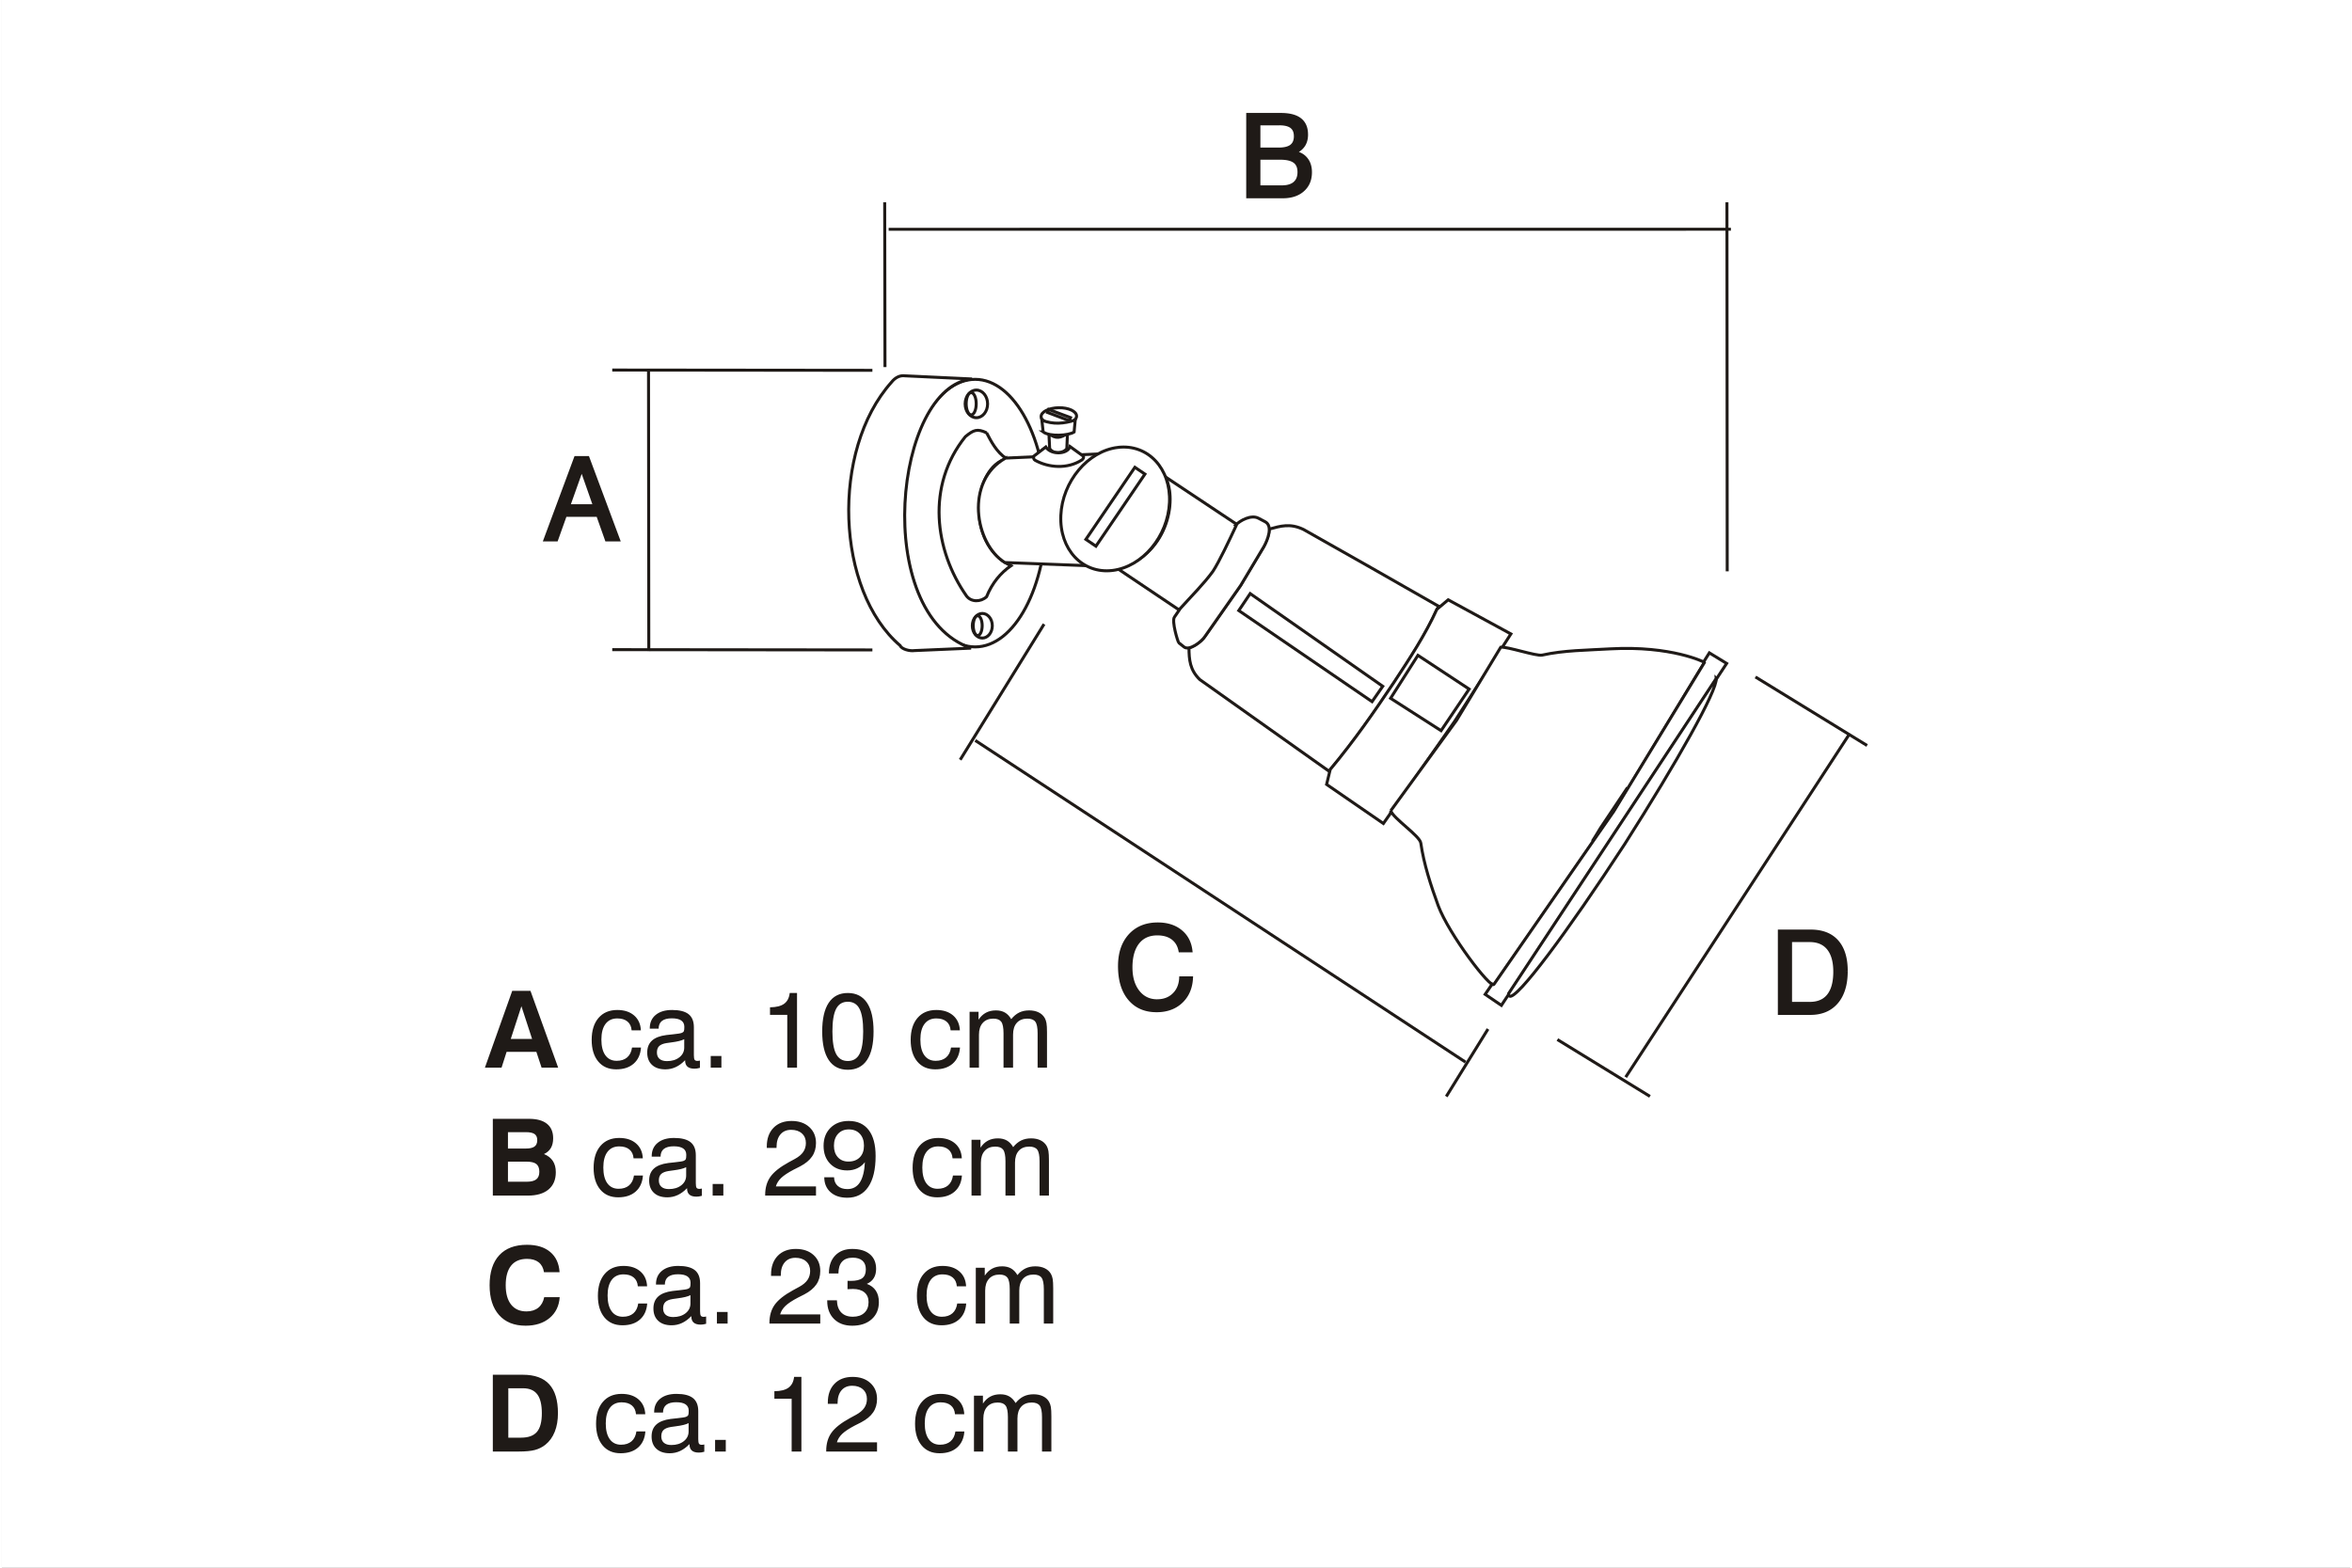 <?xml version="1.0" encoding="UTF-8"?>
<!DOCTYPE svg PUBLIC "-//W3C//DTD SVG 1.1//EN" "http://www.w3.org/Graphics/SVG/1.1/DTD/svg11.dtd">
<!-- Creator: CorelDRAW -->
<svg xmlns="http://www.w3.org/2000/svg" xml:space="preserve" width="1800px" height="1200px" style="shape-rendering:geometricPrecision; text-rendering:geometricPrecision; image-rendering:optimizeQuality; fill-rule:evenodd; clip-rule:evenodd"
viewBox="0 0 1800 1201.9"
 xmlns:xlink="http://www.w3.org/1999/xlink">
 <rect x="0" y="0" width="1800" height="1201.9" fill="#808080" stroke="none"/>
 <defs>
  <style type="text/css">
   <![CDATA[
    .str0 {stroke:white;stroke-width:1.917}
    .str1 {stroke:#1F1A17;stroke-width:2.293}
    .fil1 {fill:none}
    .fil3 {fill:white}
    .fil0 {fill:white}
    .fil2 {fill:#1F1A17;fill-rule:nonzero}
   ]]>
  </style>
 </defs>
 <g id="Ebene_x0020_1">
  <polygon class="fil0 str0" points="0.958,0.958 1799.04,0.958 1799.04,1200.94 0.958,1200.94 "/>
  <g id="_34689592">
   <g>
    <line id="_143339976" class="fil1 str1" x1="1192.34" y1="797.004" x2="1263.3" y2= "840.571" />
    <line id="_66451744" class="fil1 str1" x1="1344.16" y1="519.019" x2="1429.73" y2= "571.558" />
    <line id="_65811600" class="fil1 str1" x1="1415.95" y1="563.151" x2="1244.69" y2= "825.833" />
    <line id="_65794480" class="fil1 str1" x1="495.682" y1="284.705" x2="495.894" y2= "499.076" />
    <line id="_65794456" class="fil1 str1" x1="1322.31" y1="155.09" x2="1322.52" y2= "438.006" />
    <line id="_65794432" class="fil1 str1" x1="679.749" y1="175.788" x2="1325.35" y2= "175.747" />
    <g>
     <path id="_65794408" class="fil2" d="M434.558 387.719l19.681 0 -9.775 -27.859 -9.907 27.859zm-18.261 26.236l23.456 -63.138 9.466 0 23.529 63.138 -9.307 0 -6.686 -18.862 -24.845 0 -6.73 18.862 -8.883 0z"/>
     <path id="_657944081" class="fil2" d="M455.318 387.343l-1.079 1.522 -19.681 0 0 -2.293 19.681 0 1.079 0.77zm0 0l0.534 1.522 -1.613 0 1.079 -1.522zm-11.932 -27.864l2.157 0.005 9.775 27.859 -2.157 0.752 -9.775 -27.859 0 -0.757zm0 0l1.086 -3.052 1.072 3.056 -2.157 -0.005zm-8.828 29.386l-1.079 -1.527 9.907 -27.859 2.157 0.761 -9.907 27.859 -1.079 0.766zm0 0l-1.622 0 0.543 -1.527 1.079 1.527zm5.195 -39.195l1.071 1.545 -23.456 63.138 -2.141 -0.798 23.456 -63.138 1.071 -0.747zm-1.071 0.747l0.277 -0.747 0.793 0 -1.071 0.747zm11.608 0l-1.071 1.545 -9.466 0 0 -2.293 9.466 0 1.071 0.747zm-1.071 -0.747l0.792 0 0.279 0.747 -1.071 -0.747zm23.529 65.431l-1.071 -0.747 -23.529 -63.138 2.141 -0.798 23.529 63.138 -1.071 1.545zm1.071 -1.545l0.575 1.545 -1.646 0 1.071 -1.545zm-11.456 0.779l1.079 -1.527 9.307 0 0 2.293 -9.307 0 -1.079 -0.766zm1.079 0.766l-0.807 0 -0.272 -0.766 1.079 0.766zm-6.686 -21.154l1.079 0.766 6.686 18.862 -2.157 0.761 -6.686 -18.862 1.079 -1.527zm0 0l0.807 0 0.272 0.766 -1.079 -0.766zm-25.924 0.761l1.079 -0.761 24.845 0 0 2.293 -24.845 0 -1.079 -1.531zm0 0l0.272 -0.761 0.807 0 -1.079 0.761zm-5.651 20.393l-1.079 -1.531 6.73 -18.862 2.157 0.77 -6.73 18.862 -1.079 0.761zm1.079 -0.761l-0.272 0.761 -0.807 0 1.079 -0.761zm-11.032 -0.784l1.071 -0.747 8.883 0 0 2.293 -8.883 0 -1.071 -1.545zm1.071 1.545l-1.645 0 0.574 -1.545 1.071 1.545z"/>
    </g>
    <g>
     <path id="_65794384" class="fil2" d="M954.971 150.875l0 -63.138 25.46 0c6.541,0 11.457,1.288 14.735,3.863 3.264,2.576 4.902,6.409 4.902,11.531 0,3.292 -0.76,6.086 -2.267,8.384 -1.521,2.296 -3.775,4.067 -6.776,5.296 3.806,0.703 6.761,2.4 8.868,5.078 2.122,2.663 3.175,6.042 3.175,10.124 0,5.78 -1.917,10.361 -5.751,13.755 -3.818,3.409 -9.027,5.107 -15.597,5.107l-26.748 0zm8.574 -36.595l15.042 0c4.433,0 7.696,-0.805 9.774,-2.399 2.093,-1.609 3.132,-4.112 3.132,-7.506 0,-3.205 -0.995,-5.576 -2.999,-7.127 -2.005,-1.536 -5.078,-2.312 -9.219,-2.312l-15.73 0 0 19.344zm0 28.971l17.398 0c4.374,0 7.681,-0.965 9.95,-2.897 2.254,-1.932 3.379,-4.725 3.379,-8.413 0,-3.658 -1.155,-6.351 -3.453,-8.063 -2.297,-1.711 -5.912,-2.575 -10.857,-2.575l-16.418 0 0 21.948z"/>
     <path id="_657943841" class="fil2" d="M954.971 86.591l1.146 1.146 0 63.138 -2.293 0 0 -63.138 1.146 -1.146zm-1.146 1.146l0 -1.146 1.146 0 -1.146 1.146zm26.606 1.146l0 0 -25.46 0 0 -2.293 25.46 0 0 2.293zm15.442 1.821l-1.415 1.791 0 0.005 -0.281 -0.214 -0.295 -0.213 -0.305 -0.204 -0.314 -0.197 -0.323 -0.19 -0.334 -0.186 -0.342 -0.179 -0.353 -0.172 -0.361 -0.164 -0.373 -0.16 -0.381 -0.148 -0.395 -0.147 -0.4 -0.143 -0.414 -0.13 -0.424 -0.124 -0.429 -0.119 -0.447 -0.112 -0.454 -0.105 -0.461 -0.094 -0.472 -0.094 -0.486 -0.083 -0.491 -0.075 -0.504 -0.071 -0.514 -0.06 -0.525 -0.057 -0.533 -0.044 -0.547 -0.042 -0.554 -0.033 -0.566 -0.026 -0.571 -0.019 -0.586 -0.011 -0.595 0.001 0 -2.293 0.622 0.008 0.611 0.011 0.608 0.019 0.594 0.026 0.588 0.033 0.574 0.042 0.57 0.053 0.559 0.057 0.55 0.069 0.541 0.071 0.534 0.084 0.523 0.092 0.516 0.094 0.507 0.11 0.498 0.115 0.484 0.122 0.481 0.128 0.47 0.142 0.457 0.148 0.455 0.152 0.439 0.163 0.436 0.175 0.425 0.179 0.416 0.191 0.406 0.197 0.397 0.206 0.386 0.213 0.378 0.225 0.367 0.234 0.358 0.241 0.35 0.248 0.343 0.26 0 0.005zm5.341 12.426l-2.293 0 0 0 0 -0.454 -0.015 -0.447 -0.024 -0.434 -0.033 -0.431 -0.039 -0.42 -0.048 -0.412 -0.057 -0.405 -0.068 -0.392 -0.078 -0.39 -0.086 -0.381 -0.092 -0.37 -0.101 -0.363 -0.111 -0.354 -0.12 -0.347 -0.126 -0.34 -0.134 -0.331 -0.144 -0.326 -0.155 -0.319 -0.159 -0.31 -0.169 -0.303 -0.179 -0.296 -0.183 -0.287 -0.197 -0.285 -0.203 -0.274 -0.211 -0.269 -0.218 -0.258 -0.23 -0.254 -0.237 -0.249 -0.251 -0.244 -0.254 -0.238 -0.265 -0.225 -0.274 -0.228 1.415 -1.791 0.329 0.263 0.318 0.28 0.31 0.282 0.295 0.29 0.29 0.301 0.276 0.31 0.271 0.32 0.257 0.324 0.246 0.336 0.234 0.338 0.229 0.351 0.213 0.358 0.205 0.365 0.196 0.374 0.18 0.381 0.172 0.387 0.162 0.395 0.151 0.402 0.139 0.409 0.13 0.418 0.119 0.425 0.11 0.432 0.095 0.436 0.085 0.442 0.077 0.456 0.066 0.457 0.057 0.467 0.048 0.472 0.033 0.477 0.024 0.487 0.015 0.491 0.009 0.5 0 0zm-2.46 9.016l-1.907 -1.263 -0.005 0.005 0.13 -0.198 0.123 -0.198 0.117 -0.204 0.117 -0.204 0.108 -0.205 0.108 -0.21 0.104 -0.217 0.1 -0.219 0.095 -0.218 0.089 -0.22 0.087 -0.229 0.083 -0.226 0.081 -0.229 0.073 -0.237 0.072 -0.235 0.064 -0.243 0.064 -0.241 0.06 -0.244 0.055 -0.251 0.053 -0.25 0.046 -0.257 0.047 -0.26 0.038 -0.259 0.033 -0.266 0.033 -0.268 0.029 -0.272 0.019 -0.275 0.021 -0.277 0.016 -0.281 0.01 -0.283 0.007 -0.287 -0.002 -0.293 2.293 0 -0.007 0.321 -0.007 0.321 -0.01 0.32 -0.016 0.318 -0.021 0.312 -0.029 0.312 -0.029 0.306 -0.033 0.305 -0.042 0.303 -0.047 0.303 -0.047 0.297 -0.055 0.293 -0.06 0.293 -0.064 0.288 -0.069 0.288 -0.073 0.287 -0.083 0.277 -0.081 0.281 -0.092 0.272 -0.091 0.275 -0.099 0.272 -0.105 0.264 -0.108 0.266 -0.113 0.261 -0.118 0.256 -0.12 0.253 -0.126 0.253 -0.135 0.251 -0.135 0.248 -0.144 0.241 -0.148 0.242 -0.148 0.235 -0.005 0.005zm-7.523 3.541l-0.413 2.247 -0.228 -2.18 0.266 -0.112 0.257 -0.111 0.257 -0.118 0.248 -0.117 0.244 -0.122 0.244 -0.124 0.235 -0.126 0.23 -0.13 0.227 -0.133 0.218 -0.133 0.221 -0.14 0.213 -0.138 0.214 -0.146 0.199 -0.144 0.199 -0.148 0.202 -0.15 0.19 -0.154 0.187 -0.157 0.183 -0.16 0.183 -0.158 0.173 -0.166 0.171 -0.165 0.17 -0.172 0.163 -0.172 0.156 -0.173 0.157 -0.178 0.152 -0.181 0.144 -0.182 0.144 -0.188 0.14 -0.189 0.136 -0.188 0.131 -0.196 1.907 1.263 -0.158 0.23 -0.162 0.234 -0.167 0.226 -0.172 0.222 -0.179 0.219 -0.18 0.216 -0.185 0.214 -0.193 0.21 -0.197 0.206 -0.197 0.199 -0.205 0.202 -0.21 0.191 -0.211 0.195 -0.218 0.188 -0.224 0.182 -0.227 0.181 -0.227 0.178 -0.236 0.175 -0.245 0.17 -0.24 0.164 -0.25 0.165 -0.249 0.158 -0.261 0.158 -0.264 0.151 -0.265 0.148 -0.272 0.144 -0.272 0.142 -0.279 0.138 -0.284 0.135 -0.284 0.127 -0.291 0.13 -0.293 0.122 -0.228 -2.18zm-0.413 2.247l-3.828 -0.706 3.599 -1.474 0.228 2.18zm9.97 3.243l-1.791 1.424 -0.005 -0.005 -0.182 -0.229 -0.187 -0.221 -0.191 -0.213 -0.198 -0.213 -0.202 -0.203 -0.203 -0.202 -0.206 -0.196 -0.217 -0.189 -0.218 -0.185 -0.222 -0.179 -0.233 -0.172 -0.227 -0.173 -0.238 -0.16 -0.241 -0.159 -0.249 -0.15 -0.251 -0.148 -0.258 -0.142 -0.257 -0.141 -0.268 -0.132 -0.272 -0.13 -0.273 -0.119 -0.282 -0.117 -0.291 -0.112 -0.288 -0.108 -0.297 -0.1 -0.303 -0.1 -0.306 -0.088 -0.313 -0.087 -0.316 -0.083 -0.322 -0.076 -0.331 -0.07 -0.332 -0.065 0.413 -2.247 0.376 0.072 0.368 0.079 0.366 0.085 0.362 0.092 0.357 0.096 0.352 0.107 0.346 0.109 0.343 0.118 0.34 0.124 0.328 0.131 0.328 0.135 0.326 0.147 0.318 0.148 0.312 0.157 0.312 0.159 0.301 0.17 0.297 0.175 0.292 0.185 0.287 0.187 0.282 0.197 0.282 0.198 0.267 0.209 0.268 0.213 0.261 0.221 0.253 0.226 0.252 0.23 0.246 0.238 0.238 0.246 0.233 0.25 0.228 0.259 0.224 0.265 0.217 0.266 -0.005 -0.005zm3.426 10.836l-2.293 0 0 0 0.001 -0.362 -0.009 -0.36 -0.015 -0.353 -0.022 -0.347 -0.028 -0.345 -0.03 -0.337 -0.04 -0.335 -0.042 -0.334 -0.047 -0.326 -0.055 -0.32 -0.064 -0.318 -0.063 -0.313 -0.073 -0.305 -0.079 -0.308 -0.08 -0.296 -0.092 -0.296 -0.093 -0.293 -0.101 -0.282 -0.105 -0.284 -0.111 -0.28 -0.118 -0.271 -0.119 -0.271 -0.132 -0.268 -0.132 -0.258 -0.139 -0.259 -0.144 -0.253 -0.152 -0.251 -0.157 -0.246 -0.158 -0.242 -0.171 -0.237 -0.171 -0.233 -0.182 -0.23 1.791 -1.424 0.21 0.274 0.207 0.279 0.196 0.283 0.195 0.285 0.185 0.292 0.178 0.295 0.172 0.299 0.166 0.303 0.159 0.313 0.148 0.312 0.147 0.316 0.136 0.323 0.13 0.326 0.124 0.328 0.117 0.337 0.111 0.337 0.101 0.342 0.099 0.348 0.088 0.345 0.083 0.358 0.079 0.359 0.064 0.361 0.064 0.366 0.056 0.369 0.052 0.37 0.04 0.378 0.039 0.383 0.028 0.382 0.022 0.391 0.015 0.39 0.009 0.394 0.008 0.399 0 0zm-6.136 14.605l-1.522 -1.701 0.005 -0.005 0.331 -0.304 0.321 -0.306 0.308 -0.313 0.298 -0.321 0.285 -0.322 0.281 -0.335 0.264 -0.336 0.257 -0.344 0.246 -0.351 0.235 -0.357 0.225 -0.366 0.211 -0.366 0.205 -0.379 0.191 -0.386 0.182 -0.386 0.172 -0.395 0.165 -0.406 0.15 -0.409 0.142 -0.416 0.132 -0.426 0.119 -0.431 0.109 -0.44 0.102 -0.445 0.092 -0.455 0.08 -0.462 0.069 -0.47 0.057 -0.476 0.046 -0.484 0.039 -0.491 0.028 -0.498 0.017 -0.509 0.001 -0.516 2.293 0 -0.01 0.562 -0.017 0.553 -0.028 0.55 -0.039 0.546 -0.055 0.536 -0.066 0.531 -0.078 0.523 -0.089 0.517 -0.099 0.508 -0.111 0.507 -0.127 0.495 -0.138 0.493 -0.15 0.481 -0.16 0.478 -0.175 0.471 -0.183 0.461 -0.199 0.457 -0.21 0.451 -0.226 0.439 -0.233 0.432 -0.248 0.43 -0.259 0.418 -0.272 0.412 -0.281 0.404 -0.293 0.397 -0.31 0.391 -0.315 0.378 -0.331 0.377 -0.342 0.365 -0.354 0.359 -0.365 0.35 -0.377 0.34 0.005 -0.005zm-16.358 5.403l0 -2.293 0 0 0.594 0 0.587 -0.015 0.578 -0.025 0.565 -0.034 0.557 -0.046 0.554 -0.049 0.542 -0.065 0.533 -0.07 0.526 -0.08 0.517 -0.089 0.51 -0.101 0.496 -0.11 0.494 -0.12 0.48 -0.125 0.478 -0.14 0.464 -0.146 0.457 -0.156 0.449 -0.166 0.445 -0.171 0.432 -0.185 0.424 -0.191 0.417 -0.202 0.407 -0.216 0.401 -0.216 0.391 -0.232 0.39 -0.237 0.375 -0.25 0.368 -0.257 0.363 -0.267 0.352 -0.272 0.347 -0.288 0.34 -0.291 1.522 1.701 -0.384 0.337 -0.393 0.322 -0.405 0.318 -0.409 0.301 -0.421 0.293 -0.43 0.277 -0.433 0.272 -0.446 0.259 -0.454 0.252 -0.462 0.234 -0.47 0.227 -0.479 0.219 -0.485 0.203 -0.491 0.198 -0.502 0.182 -0.51 0.174 -0.519 0.164 -0.522 0.149 -0.535 0.143 -0.538 0.13 -0.551 0.119 -0.554 0.108 -0.563 0.099 -0.57 0.089 -0.579 0.079 -0.586 0.065 -0.59 0.058 -0.603 0.046 -0.609 0.034 -0.614 0.025 -0.621 0.015 -0.63 0.009 0 0zm-27.895 -1.146l1.146 -1.146 26.748 0 0 2.293 -26.748 0 -1.146 -1.146zm1.146 1.146l-1.146 0 0 -1.146 1.146 1.146zm23.616 -36.595l0 0 -15.042 0 0 -2.293 15.042 0 0 2.293zm9.075 -4.45l1.396 1.809 -0.005 0.005 -0.225 0.165 -0.236 0.165 -0.24 0.156 -0.245 0.15 -0.258 0.148 -0.264 0.138 -0.267 0.132 -0.274 0.128 -0.28 0.124 -0.284 0.115 -0.293 0.11 -0.301 0.104 -0.304 0.1 -0.311 0.092 -0.322 0.092 -0.32 0.081 -0.331 0.078 -0.339 0.072 -0.339 0.066 -0.348 0.064 -0.359 0.058 -0.361 0.049 -0.369 0.049 -0.374 0.04 -0.383 0.034 -0.384 0.036 -0.395 0.026 -0.399 0.021 -0.405 0.017 -0.416 0.011 -0.418 0.007 -0.422 0.007 0 -2.293 0.404 0.002 0.391 -0.007 0.382 -0.011 0.377 -0.017 0.371 -0.021 0.361 -0.026 0.357 -0.026 0.346 -0.034 0.339 -0.04 0.332 -0.04 0.327 -0.049 0.313 -0.049 0.312 -0.055 0.305 -0.06 0.293 -0.063 0.288 -0.069 0.283 -0.072 0.269 -0.073 0.265 -0.083 0.26 -0.081 0.246 -0.088 0.241 -0.092 0.238 -0.096 0.227 -0.096 0.219 -0.101 0.214 -0.107 0.202 -0.11 0.194 -0.111 0.193 -0.116 0.185 -0.119 0.174 -0.122 0.172 -0.128 -0.005 0.005zm2.684 -6.602l2.293 0 0 0 -0.008 0.338 -0.009 0.332 -0.015 0.328 -0.021 0.322 -0.032 0.322 -0.039 0.316 -0.039 0.31 -0.05 0.307 -0.06 0.3 -0.063 0.3 -0.073 0.29 -0.075 0.289 -0.086 0.284 -0.095 0.279 -0.097 0.274 -0.108 0.269 -0.115 0.263 -0.124 0.259 -0.127 0.257 -0.138 0.248 -0.143 0.242 -0.154 0.234 -0.16 0.236 -0.166 0.226 -0.173 0.218 -0.178 0.216 -0.189 0.207 -0.195 0.205 -0.202 0.193 -0.212 0.19 -0.214 0.185 -0.22 0.172 -1.396 -1.809 0.165 -0.135 0.162 -0.132 0.148 -0.138 0.149 -0.147 0.142 -0.143 0.134 -0.152 0.134 -0.154 0.127 -0.163 0.123 -0.164 0.115 -0.165 0.108 -0.179 0.109 -0.18 0.101 -0.186 0.1 -0.186 0.089 -0.195 0.087 -0.201 0.08 -0.205 0.081 -0.212 0.068 -0.217 0.068 -0.22 0.065 -0.227 0.055 -0.237 0.054 -0.236 0.044 -0.248 0.041 -0.252 0.039 -0.257 0.03 -0.264 0.023 -0.267 0.021 -0.279 0.015 -0.282 0.009 -0.289 -0.001 -0.292 0 0zm-2.546 -6.218l1.387 -1.818 0.005 0.005 0.217 0.17 0.205 0.175 0.201 0.183 0.194 0.19 0.185 0.194 0.182 0.199 0.175 0.203 0.166 0.213 0.159 0.218 0.15 0.217 0.149 0.228 0.138 0.236 0.132 0.237 0.127 0.242 0.115 0.246 0.111 0.251 0.104 0.258 0.097 0.265 0.087 0.266 0.083 0.267 0.077 0.275 0.07 0.281 0.061 0.281 0.057 0.29 0.048 0.291 0.038 0.296 0.037 0.3 0.031 0.301 0.021 0.31 0.015 0.311 0.008 0.32 0.008 0.316 -2.293 0 0.001 -0.28 -0.008 -0.267 -0.015 -0.265 -0.021 -0.257 -0.022 -0.256 -0.028 -0.248 -0.038 -0.243 -0.039 -0.236 -0.041 -0.228 -0.052 -0.226 -0.052 -0.219 -0.058 -0.213 -0.064 -0.212 -0.069 -0.204 -0.072 -0.194 -0.077 -0.194 -0.084 -0.189 -0.089 -0.185 -0.091 -0.178 -0.095 -0.175 -0.103 -0.165 -0.103 -0.164 -0.113 -0.164 -0.116 -0.156 -0.12 -0.149 -0.123 -0.15 -0.13 -0.144 -0.139 -0.141 -0.141 -0.135 -0.146 -0.131 -0.152 -0.13 -0.152 -0.126 0.005 0.005zm-8.525 -2.075l0 -2.293 0 0 0.399 0.007 0.391 0.007 0.386 0.011 0.381 0.016 0.374 0.021 0.371 0.024 0.366 0.034 0.358 0.034 0.354 0.038 0.346 0.048 0.34 0.052 0.335 0.053 0.332 0.061 0.321 0.065 0.321 0.07 0.313 0.075 0.307 0.084 0.3 0.084 0.296 0.093 0.292 0.093 0.283 0.101 0.28 0.105 0.275 0.116 0.268 0.12 0.257 0.119 0.256 0.127 0.253 0.138 0.243 0.139 0.237 0.146 0.23 0.151 0.228 0.155 0.218 0.164 -1.387 1.818 -0.165 -0.12 -0.166 -0.118 -0.175 -0.115 -0.185 -0.111 -0.188 -0.111 -0.191 -0.101 -0.203 -0.102 -0.211 -0.101 -0.216 -0.093 -0.22 -0.088 -0.227 -0.087 -0.237 -0.085 -0.24 -0.084 -0.25 -0.075 -0.257 -0.075 -0.261 -0.065 -0.269 -0.065 -0.275 -0.061 -0.287 -0.058 -0.287 -0.052 -0.298 -0.053 -0.306 -0.042 -0.31 -0.039 -0.318 -0.038 -0.323 -0.034 -0.329 -0.025 -0.337 -0.024 -0.346 -0.021 -0.353 -0.016 -0.359 -0.011 -0.366 -0.007 -0.371 0.002 0 0zm-16.876 -1.146l1.146 -1.146 15.73 0 0 2.293 -15.73 0 -1.146 -1.146zm0 0l0 -1.146 1.146 0 -1.146 1.146zm1.146 20.491l-1.146 -1.146 0 -19.344 2.293 0 0 19.344 -1.146 1.146zm0 0l-1.146 0 0 -1.146 1.146 1.146zm17.398 28.971l0 0 -17.398 0 0 -2.293 17.398 0 0 2.293zm9.207 -4.912l1.486 1.738 -0.003 0 -0.238 0.199 -0.249 0.196 -0.256 0.185 -0.26 0.179 -0.267 0.174 -0.273 0.167 -0.28 0.158 -0.285 0.157 -0.295 0.146 -0.299 0.141 -0.303 0.131 -0.306 0.13 -0.315 0.119 -0.323 0.113 -0.328 0.108 -0.33 0.097 -0.336 0.097 -0.347 0.086 -0.344 0.081 -0.359 0.076 -0.361 0.068 -0.362 0.064 -0.374 0.058 -0.379 0.048 -0.382 0.047 -0.387 0.037 -0.393 0.036 -0.4 0.026 -0.41 0.019 -0.408 0.014 -0.418 0.009 -0.421 0.007 0 -2.293 0.393 0.002 0.384 -0.009 0.381 -0.014 0.365 -0.019 0.366 -0.026 0.357 -0.026 0.353 -0.037 0.345 -0.038 0.334 -0.048 0.33 -0.049 0.326 -0.055 0.318 -0.061 0.304 -0.066 0.31 -0.072 0.292 -0.077 0.292 -0.079 0.284 -0.088 0.275 -0.089 0.268 -0.097 0.263 -0.101 0.26 -0.102 0.25 -0.112 0.244 -0.113 0.233 -0.12 0.233 -0.12 0.225 -0.131 0.22 -0.133 0.212 -0.138 0.207 -0.142 0.201 -0.15 0.196 -0.15 0.193 -0.156 -0.003 0zm2.976 -7.544l2.293 0 0 0 -0.008 0.366 -0.01 0.36 -0.016 0.355 -0.023 0.35 -0.034 0.35 -0.041 0.338 -0.042 0.339 -0.054 0.334 -0.061 0.332 -0.071 0.323 -0.073 0.318 -0.085 0.314 -0.092 0.311 -0.099 0.307 -0.104 0.298 -0.116 0.296 -0.123 0.288 -0.128 0.285 -0.135 0.281 -0.147 0.277 -0.154 0.271 -0.159 0.265 -0.167 0.257 -0.173 0.251 -0.183 0.25 -0.191 0.242 -0.197 0.235 -0.204 0.232 -0.21 0.22 -0.222 0.221 -0.224 0.211 -0.235 0.206 -1.486 -1.738 0.18 -0.16 0.18 -0.167 0.167 -0.166 0.166 -0.177 0.158 -0.177 0.154 -0.182 0.146 -0.187 0.14 -0.188 0.136 -0.198 0.131 -0.202 0.125 -0.203 0.117 -0.209 0.11 -0.213 0.11 -0.219 0.101 -0.224 0.095 -0.233 0.088 -0.234 0.088 -0.243 0.08 -0.245 0.073 -0.249 0.066 -0.259 0.064 -0.265 0.055 -0.268 0.052 -0.271 0.045 -0.281 0.042 -0.284 0.032 -0.295 0.025 -0.295 0.023 -0.306 0.016 -0.31 0.01 -0.316 -0.001 -0.32 0 0zm-2.987 -7.145l1.362 -1.836 0.005 0 0.238 0.187 0.236 0.195 0.226 0.198 0.219 0.206 0.212 0.214 0.205 0.218 0.199 0.229 0.187 0.236 0.181 0.235 0.174 0.248 0.167 0.256 0.156 0.258 0.149 0.263 0.143 0.271 0.135 0.279 0.125 0.276 0.119 0.291 0.107 0.291 0.104 0.298 0.093 0.304 0.087 0.308 0.08 0.315 0.069 0.316 0.061 0.326 0.055 0.328 0.049 0.332 0.041 0.339 0.036 0.344 0.023 0.35 0.017 0.352 0.01 0.355 0.008 0.363 -2.293 0 0.001 -0.318 -0.01 -0.312 -0.017 -0.306 -0.023 -0.297 -0.026 -0.291 -0.032 -0.284 -0.04 -0.28 -0.046 -0.273 -0.054 -0.264 -0.06 -0.261 -0.062 -0.253 -0.069 -0.246 -0.075 -0.24 -0.079 -0.236 -0.088 -0.229 -0.092 -0.218 -0.097 -0.224 -0.101 -0.207 -0.107 -0.206 -0.112 -0.201 -0.122 -0.196 -0.122 -0.185 -0.131 -0.183 -0.135 -0.182 -0.143 -0.172 -0.144 -0.167 -0.152 -0.165 -0.157 -0.159 -0.166 -0.154 -0.171 -0.152 -0.174 -0.142 -0.186 -0.141 0.005 0zm-10.176 -2.347l0 -2.293 0 0 0.469 0.007 0.465 0.008 0.457 0.013 0.449 0.017 0.447 0.023 0.433 0.028 0.432 0.033 0.418 0.042 0.415 0.042 0.408 0.053 0.4 0.053 0.391 0.063 0.385 0.068 0.375 0.068 0.374 0.077 0.366 0.083 0.353 0.093 0.351 0.092 0.346 0.103 0.335 0.102 0.331 0.112 0.319 0.117 0.311 0.122 0.312 0.132 0.301 0.133 0.291 0.14 0.285 0.151 0.282 0.152 0.269 0.16 0.261 0.166 0.258 0.171 0.246 0.18 -1.362 1.836 -0.191 -0.136 -0.196 -0.134 -0.209 -0.13 -0.214 -0.126 -0.22 -0.125 -0.23 -0.115 -0.238 -0.115 -0.246 -0.115 -0.25 -0.104 -0.267 -0.103 -0.273 -0.101 -0.279 -0.094 -0.289 -0.093 -0.293 -0.085 -0.305 -0.083 -0.316 -0.075 -0.322 -0.073 -0.328 -0.07 -0.34 -0.068 -0.348 -0.058 -0.357 -0.054 -0.363 -0.053 -0.371 -0.044 -0.381 -0.042 -0.391 -0.033 -0.395 -0.033 -0.408 -0.028 -0.41 -0.023 -0.422 -0.017 -0.432 -0.013 -0.438 -0.008 -0.451 0.002 0 0zm-17.564 -1.146l1.146 -1.146 16.418 0 0 2.293 -16.418 0 -1.146 -1.146zm0 0l0 -1.146 1.146 0 -1.146 1.146zm1.146 23.094l-1.146 -1.146 0 -21.948 2.293 0 0 21.948 -1.146 1.146zm0 0l-1.146 0 0 -1.146 1.146 1.146z"/>
    </g>
    <g>
     <path class="fil2" d="M1385.81 721.112l-14.75 0 0 48.14 14.75 0c6.306,0 11.076,-2.048 14.311,-6.145 3.234,-4.112 4.843,-10.169 4.843,-18.202 0,-7.681 -1.639,-13.579 -4.931,-17.661 -3.278,-4.082 -8.033,-6.131 -14.222,-6.131zm-23.324 55.851l0 -63.138 24.041 0c8.808,0 15.554,2.633 20.222,7.887 4.667,5.254 7.009,12.848 7.009,22.768 0,10.257 -2.429,18.232 -7.272,23.939 -4.843,5.691 -11.604,8.545 -20.294,8.545l-23.705 0z"/>
     <path id="1" class="fil2" d="M1369.91 721.112l1.146 -1.146 14.75 0 0 2.293 -14.75 0 -1.146 -1.146zm0 0l0 -1.146 1.146 0 -1.146 1.146zm1.146 49.286l-1.146 -1.146 0 -48.14 2.293 0 0 48.14 -1.146 1.146zm0 0l-1.146 0 0 -1.146 1.146 1.146zm14.75 0l0 0 -14.75 0 0 -2.293 14.75 0 0 2.293zm13.411 -7.999l1.8 1.415 -0.005 0 -0.324 0.406 -0.345 0.392 -0.347 0.382 -0.358 0.363 -0.37 0.357 -0.381 0.342 -0.387 0.332 -0.404 0.316 -0.406 0.3 -0.42 0.292 -0.43 0.276 -0.433 0.268 -0.446 0.248 -0.457 0.241 -0.464 0.227 -0.473 0.212 -0.488 0.199 -0.492 0.183 -0.501 0.174 -0.507 0.159 -0.518 0.148 -0.528 0.13 -0.532 0.124 -0.546 0.105 -0.551 0.094 -0.559 0.084 -0.574 0.07 -0.572 0.058 -0.587 0.042 -0.595 0.03 -0.6 0.018 -0.61 0.01 0 -2.293 0.564 -0.001 0.556 -0.018 0.542 -0.03 0.532 -0.042 0.528 -0.049 0.51 -0.061 0.507 -0.075 0.496 -0.085 0.484 -0.099 0.479 -0.105 0.464 -0.12 0.456 -0.13 0.452 -0.141 0.439 -0.149 0.43 -0.165 0.415 -0.172 0.412 -0.185 0.402 -0.193 0.393 -0.204 0.384 -0.22 0.381 -0.225 0.366 -0.24 0.358 -0.249 0.353 -0.264 0.339 -0.271 0.335 -0.28 0.326 -0.296 0.318 -0.304 0.312 -0.32 0.304 -0.327 0.29 -0.339 0.29 -0.351 -0.005 0zm4.597 -17.495l2.293 0 0 0 -0.009 0.761 -0.014 0.749 -0.024 0.743 -0.033 0.726 -0.042 0.719 -0.052 0.707 -0.066 0.692 -0.07 0.683 -0.085 0.677 -0.091 0.663 -0.103 0.649 -0.113 0.643 -0.122 0.63 -0.132 0.616 -0.142 0.608 -0.151 0.597 -0.165 0.585 -0.17 0.579 -0.185 0.562 -0.191 0.556 -0.204 0.539 -0.212 0.533 -0.227 0.52 -0.232 0.51 -0.244 0.498 -0.256 0.483 -0.268 0.479 -0.279 0.463 -0.283 0.453 -0.298 0.441 -0.311 0.43 -0.316 0.417 -1.8 -1.415 0.28 -0.365 0.267 -0.375 0.261 -0.389 0.256 -0.398 0.244 -0.41 0.232 -0.417 0.228 -0.437 0.219 -0.445 0.213 -0.455 0.199 -0.468 0.194 -0.478 0.186 -0.495 0.175 -0.501 0.166 -0.518 0.16 -0.524 0.147 -0.541 0.142 -0.551 0.133 -0.564 0.123 -0.579 0.115 -0.587 0.104 -0.597 0.094 -0.614 0.091 -0.626 0.076 -0.632 0.07 -0.649 0.057 -0.665 0.052 -0.671 0.042 -0.684 0.033 -0.698 0.024 -0.706 0.014 -0.723 0 -0.734 0 0zm-4.676 -16.945l1.781 -1.433 0 0 0.322 0.41 0.316 0.425 0.303 0.44 0.292 0.444 0.279 0.456 0.273 0.469 0.26 0.478 0.25 0.489 0.238 0.5 0.226 0.51 0.221 0.517 0.206 0.531 0.196 0.542 0.187 0.548 0.178 0.559 0.164 0.573 0.154 0.58 0.149 0.59 0.134 0.601 0.124 0.611 0.116 0.618 0.101 0.634 0.095 0.637 0.087 0.653 0.072 0.659 0.066 0.671 0.053 0.681 0.044 0.69 0.033 0.702 0.024 0.708 0.015 0.721 0.009 0.729 -2.293 0 0 -0.702 -0.015 -0.687 -0.024 -0.681 -0.033 -0.665 -0.044 -0.656 -0.053 -0.644 -0.057 -0.634 -0.072 -0.625 -0.078 -0.608 -0.086 -0.603 -0.101 -0.588 -0.107 -0.581 -0.117 -0.567 -0.125 -0.555 -0.131 -0.547 -0.144 -0.534 -0.155 -0.52 -0.159 -0.514 -0.169 -0.504 -0.18 -0.487 -0.188 -0.478 -0.194 -0.471 -0.207 -0.457 -0.213 -0.447 -0.222 -0.434 -0.233 -0.425 -0.236 -0.414 -0.253 -0.404 -0.256 -0.398 -0.266 -0.378 -0.273 -0.373 -0.285 -0.365 0 0zm-13.332 -5.701l0 -2.293 0 0 0.598 0.01 0.59 0.018 0.585 0.03 0.579 0.042 0.569 0.058 0.562 0.07 0.551 0.083 0.549 0.095 0.535 0.105 0.531 0.123 0.519 0.131 0.514 0.147 0.506 0.159 0.499 0.174 0.488 0.188 0.481 0.195 0.471 0.216 0.463 0.222 0.455 0.24 0.441 0.248 0.438 0.263 0.43 0.281 0.415 0.288 0.412 0.303 0.4 0.316 0.39 0.327 0.382 0.34 0.373 0.351 0.361 0.368 0.351 0.379 0.343 0.391 0.334 0.4 -1.781 1.433 -0.29 -0.354 -0.297 -0.338 -0.307 -0.327 -0.315 -0.313 -0.32 -0.307 -0.327 -0.295 -0.337 -0.283 -0.345 -0.271 -0.35 -0.259 -0.362 -0.251 -0.366 -0.235 -0.376 -0.228 -0.389 -0.22 -0.391 -0.203 -0.401 -0.197 -0.409 -0.179 -0.417 -0.177 -0.426 -0.16 -0.434 -0.149 -0.444 -0.141 -0.452 -0.128 -0.464 -0.122 -0.469 -0.104 -0.483 -0.099 -0.485 -0.086 -0.499 -0.073 -0.507 -0.061 -0.516 -0.049 -0.524 -0.042 -0.532 -0.03 -0.547 -0.018 -0.553 -0.001 0 0zm-23.324 -9.58l1.146 1.146 0 63.138 -2.293 0 0 -63.138 1.146 -1.146zm-1.146 1.146l0 -1.146 1.146 0 -1.146 1.146zm25.187 1.146l0 0 -24.041 0 0 -2.293 24.041 0 0 2.293zm21.077 5.979l-1.71 1.522 0 0 -0.422 -0.462 -0.433 -0.444 -0.441 -0.431 -0.453 -0.416 -0.47 -0.401 -0.473 -0.386 -0.489 -0.369 -0.502 -0.36 -0.515 -0.344 -0.522 -0.329 -0.538 -0.313 -0.547 -0.298 -0.558 -0.287 -0.574 -0.273 -0.583 -0.256 -0.594 -0.241 -0.612 -0.229 -0.619 -0.211 -0.635 -0.198 -0.648 -0.185 -0.655 -0.172 -0.673 -0.152 -0.684 -0.143 -0.696 -0.126 -0.713 -0.111 -0.72 -0.096 -0.732 -0.085 -0.749 -0.064 -0.761 -0.054 -0.768 -0.039 -0.786 -0.023 -0.801 -0.003 0 -2.293 0.838 0.013 0.83 0.023 0.823 0.039 0.805 0.054 0.794 0.073 0.785 0.085 0.775 0.105 0.757 0.12 0.751 0.135 0.737 0.15 0.726 0.171 0.719 0.181 0.7 0.203 0.69 0.217 0.681 0.236 0.665 0.248 0.658 0.268 0.645 0.283 0.629 0.298 0.62 0.314 0.609 0.335 0.593 0.347 0.583 0.366 0.567 0.381 0.557 0.394 0.542 0.415 0.538 0.43 0.514 0.447 0.508 0.46 0.494 0.477 0.479 0.496 0.465 0.508 0 0zm7.3 23.529l-2.293 0 0 0 -0.002 -0.909 -0.021 -0.893 -0.034 -0.877 -0.048 -0.861 -0.062 -0.851 -0.07 -0.837 -0.089 -0.82 -0.099 -0.809 -0.116 -0.792 -0.126 -0.777 -0.14 -0.765 -0.154 -0.751 -0.167 -0.734 -0.175 -0.722 -0.194 -0.71 -0.203 -0.692 -0.218 -0.677 -0.232 -0.668 -0.244 -0.651 -0.257 -0.636 -0.267 -0.624 -0.281 -0.61 -0.296 -0.596 -0.307 -0.581 -0.322 -0.569 -0.331 -0.556 -0.344 -0.54 -0.358 -0.528 -0.374 -0.512 -0.384 -0.501 -0.395 -0.485 -0.408 -0.473 1.71 -1.522 0.454 0.526 0.439 0.54 0.421 0.554 0.408 0.567 0.394 0.581 0.381 0.595 0.366 0.609 0.35 0.621 0.335 0.636 0.321 0.649 0.308 0.665 0.295 0.676 0.275 0.691 0.263 0.704 0.248 0.714 0.236 0.73 0.221 0.745 0.203 0.755 0.194 0.768 0.177 0.786 0.16 0.794 0.149 0.81 0.135 0.823 0.116 0.836 0.108 0.846 0.089 0.863 0.079 0.873 0.062 0.887 0.048 0.904 0.034 0.914 0.021 0.927 0.011 0.937 0 0zm-7.55 24.678l-1.738 -1.479 -0.005 0 0.43 -0.518 0.415 -0.53 0.397 -0.545 0.386 -0.556 0.376 -0.566 0.359 -0.582 0.348 -0.598 0.33 -0.609 0.32 -0.62 0.312 -0.635 0.291 -0.648 0.282 -0.661 0.264 -0.679 0.254 -0.688 0.24 -0.702 0.229 -0.719 0.212 -0.732 0.201 -0.741 0.183 -0.76 0.173 -0.771 0.159 -0.786 0.146 -0.798 0.13 -0.812 0.122 -0.826 0.102 -0.844 0.093 -0.853 0.073 -0.869 0.064 -0.88 0.049 -0.896 0.036 -0.91 0.022 -0.924 0.002 -0.941 2.293 0 -0.011 0.969 -0.022 0.958 -0.036 0.947 -0.049 0.933 -0.064 0.924 -0.083 0.906 -0.093 0.896 -0.111 0.88 -0.122 0.87 -0.139 0.857 -0.155 0.844 -0.166 0.83 -0.182 0.817 -0.202 0.804 -0.21 0.796 -0.23 0.776 -0.238 0.765 -0.258 0.754 -0.271 0.741 -0.291 0.724 -0.3 0.714 -0.319 0.703 -0.328 0.688 -0.347 0.675 -0.367 0.661 -0.376 0.644 -0.393 0.635 -0.404 0.621 -0.423 0.609 -0.44 0.59 -0.452 0.582 -0.464 0.564 -0.005 0zm-21.163 8.952l0 -2.293 0 0 0.786 -0.003 0.776 -0.025 0.76 -0.042 0.747 -0.058 0.742 -0.07 0.721 -0.087 0.715 -0.104 0.702 -0.12 0.692 -0.139 0.676 -0.155 0.669 -0.166 0.653 -0.182 0.642 -0.199 0.635 -0.217 0.62 -0.229 0.609 -0.245 0.597 -0.261 0.586 -0.28 0.579 -0.296 0.564 -0.307 0.555 -0.324 0.542 -0.34 0.534 -0.358 0.522 -0.375 0.512 -0.385 0.5 -0.404 0.489 -0.42 0.481 -0.437 0.468 -0.453 0.459 -0.47 0.449 -0.486 0.441 -0.499 1.738 1.479 -0.478 0.551 -0.493 0.532 -0.504 0.514 -0.52 0.499 -0.527 0.48 -0.542 0.465 -0.555 0.447 -0.565 0.431 -0.577 0.409 -0.587 0.394 -0.604 0.377 -0.61 0.359 -0.626 0.344 -0.634 0.323 -0.648 0.305 -0.659 0.289 -0.673 0.273 -0.682 0.254 -0.688 0.235 -0.706 0.218 -0.715 0.201 -0.724 0.185 -0.738 0.164 -0.745 0.146 -0.757 0.13 -0.768 0.113 -0.785 0.096 -0.785 0.079 -0.802 0.058 -0.813 0.042 -0.82 0.025 -0.832 0.013 0 0zm-24.851 -1.146l1.146 -1.146 23.705 0 0 2.293 -23.705 0 -1.146 -1.146zm1.146 1.146l-1.146 0 0 -1.146 1.146 1.146z"/>
    </g>
    <g>
     <path class="fil2" d="M903.583 749.678l8.311 0c-0.366,7.681 -3,13.812 -7.872,18.378 -4.859,4.551 -11.165,6.832 -18.877,6.832 -8.882,0 -15.847,-3.029 -20.895,-9.086 -5.047,-6.057 -7.565,-14.441 -7.565,-25.168 0,-9.89 2.648,-17.735 7.93,-23.558 5.283,-5.808 12.424,-8.721 21.394,-8.721 7.14,0 12.992,1.844 17.543,5.531 4.565,3.688 7.199,8.721 7.917,15.086l-8.399 0c-0.805,-4.169 -2.708,-7.389 -5.708,-9.628 -2.999,-2.239 -6.891,-3.364 -11.691,-3.364 -6.408,0 -11.368,2.239 -14.895,6.731 -3.525,4.491 -5.297,10.812 -5.297,18.992 0,7.711 1.83,13.9 5.502,18.553 3.673,4.668 8.545,6.995 14.603,6.995 5.165,0 9.409,-1.609 12.701,-4.829 3.306,-3.204 5.062,-7.463 5.297,-12.744z"/>
     <path id="1" class="fil2" d="M913.036 749.732l-1.142 1.092 -8.311 0 0 -2.293 8.311 0 1.142 1.2zm-1.142 -1.2l1.199 0 -0.057 1.2 -1.142 -1.2zm-7.092 20.358l-1.559 -1.667 -0.005 0 0.433 -0.414 0.414 -0.42 0.407 -0.429 0.387 -0.438 0.379 -0.452 0.368 -0.451 0.353 -0.467 0.34 -0.469 0.327 -0.484 0.319 -0.488 0.301 -0.502 0.291 -0.506 0.279 -0.516 0.266 -0.525 0.253 -0.534 0.24 -0.543 0.23 -0.551 0.212 -0.562 0.205 -0.574 0.191 -0.58 0.182 -0.588 0.164 -0.598 0.156 -0.605 0.138 -0.621 0.131 -0.626 0.116 -0.637 0.103 -0.644 0.094 -0.657 0.076 -0.665 0.063 -0.675 0.054 -0.684 0.041 -0.694 2.283 0.108 -0.041 0.737 -0.054 0.73 -0.072 0.719 -0.085 0.711 -0.094 0.703 -0.112 0.697 -0.125 0.683 -0.138 0.679 -0.156 0.665 -0.165 0.66 -0.182 0.651 -0.191 0.643 -0.21 0.633 -0.221 0.62 -0.24 0.614 -0.249 0.606 -0.267 0.596 -0.279 0.589 -0.293 0.578 -0.306 0.569 -0.319 0.561 -0.336 0.546 -0.346 0.543 -0.363 0.527 -0.375 0.524 -0.39 0.51 -0.402 0.506 -0.416 0.486 -0.433 0.484 -0.441 0.472 -0.46 0.465 -0.468 0.451 -0.005 0zm-19.656 7.145l0 -2.293 0 0 0.7 -0.002 0.689 -0.019 0.68 -0.033 0.672 -0.047 0.658 -0.056 0.656 -0.073 0.647 -0.083 0.635 -0.095 0.629 -0.109 0.618 -0.124 0.613 -0.135 0.602 -0.144 0.592 -0.163 0.585 -0.171 0.577 -0.185 0.571 -0.198 0.561 -0.211 0.546 -0.225 0.547 -0.234 0.534 -0.246 0.526 -0.26 0.516 -0.274 0.515 -0.285 0.5 -0.301 0.492 -0.308 0.489 -0.327 0.475 -0.336 0.471 -0.348 0.463 -0.362 0.453 -0.376 0.447 -0.389 0.441 -0.398 1.559 1.667 -0.478 0.441 -0.491 0.425 -0.499 0.41 -0.509 0.399 -0.515 0.385 -0.53 0.37 -0.533 0.354 -0.545 0.345 -0.555 0.327 -0.558 0.313 -0.571 0.301 -0.579 0.285 -0.589 0.274 -0.59 0.261 -0.61 0.243 -0.613 0.229 -0.617 0.214 -0.629 0.203 -0.637 0.189 -0.647 0.172 -0.655 0.163 -0.659 0.144 -0.671 0.131 -0.675 0.118 -0.688 0.104 -0.692 0.092 -0.699 0.073 -0.713 0.065 -0.715 0.047 -0.726 0.033 -0.732 0.019 -0.737 0.011 0 0zm-21.773 -9.502l1.756 -1.46 0 0 0.461 0.533 0.467 0.518 0.48 0.501 0.489 0.484 0.498 0.465 0.512 0.448 0.519 0.43 0.531 0.413 0.542 0.399 0.554 0.382 0.558 0.359 0.577 0.346 0.582 0.332 0.593 0.31 0.605 0.298 0.617 0.28 0.632 0.26 0.639 0.244 0.649 0.232 0.661 0.212 0.677 0.195 0.682 0.178 0.695 0.159 0.711 0.148 0.716 0.128 0.734 0.11 0.744 0.093 0.755 0.08 0.766 0.057 0.778 0.045 0.79 0.026 0.804 0.005 0 2.293 -0.849 -0.014 -0.843 -0.026 -0.831 -0.045 -0.821 -0.066 -0.808 -0.08 -0.799 -0.102 -0.786 -0.119 -0.781 -0.138 -0.763 -0.155 -0.757 -0.178 -0.746 -0.196 -0.73 -0.213 -0.723 -0.23 -0.713 -0.248 -0.7 -0.272 -0.687 -0.288 -0.679 -0.307 -0.667 -0.323 -0.657 -0.346 -0.644 -0.36 -0.629 -0.381 -0.622 -0.405 -0.606 -0.418 -0.597 -0.433 -0.583 -0.459 -0.572 -0.473 -0.558 -0.494 -0.55 -0.509 -0.535 -0.53 -0.524 -0.545 -0.512 -0.564 -0.498 -0.586 0 0zm-7.833 -25.898l2.293 0 0 0 0.002 0.985 0.023 0.967 0.037 0.954 0.052 0.939 0.066 0.923 0.077 0.911 0.095 0.899 0.107 0.88 0.125 0.867 0.136 0.857 0.15 0.839 0.166 0.825 0.18 0.812 0.195 0.794 0.205 0.784 0.224 0.771 0.235 0.752 0.249 0.744 0.266 0.724 0.279 0.716 0.293 0.698 0.304 0.684 0.32 0.672 0.334 0.66 0.348 0.644 0.363 0.629 0.375 0.616 0.392 0.606 0.404 0.589 0.418 0.579 0.433 0.563 0.444 0.551 -1.756 1.46 -0.487 -0.597 -0.47 -0.616 -0.453 -0.625 -0.44 -0.642 -0.42 -0.652 -0.409 -0.668 -0.391 -0.684 -0.376 -0.697 -0.361 -0.706 -0.345 -0.724 -0.331 -0.737 -0.312 -0.753 -0.297 -0.76 -0.282 -0.779 -0.267 -0.788 -0.253 -0.807 -0.233 -0.815 -0.224 -0.83 -0.204 -0.847 -0.189 -0.857 -0.173 -0.869 -0.159 -0.885 -0.146 -0.894 -0.125 -0.91 -0.116 -0.926 -0.095 -0.933 -0.086 -0.948 -0.066 -0.966 -0.052 -0.976 -0.037 -0.99 -0.023 -1.002 -0.011 -1.012 0 0zm8.231 -24.328l1.692 1.541 0 -0.005 -0.464 0.528 -0.455 0.542 -0.438 0.553 -0.423 0.566 -0.409 0.571 -0.392 0.586 -0.376 0.6 -0.367 0.609 -0.35 0.62 -0.335 0.632 -0.321 0.649 -0.304 0.65 -0.288 0.673 -0.277 0.679 -0.263 0.691 -0.248 0.703 -0.232 0.72 -0.216 0.727 -0.204 0.739 -0.185 0.754 -0.174 0.763 -0.159 0.781 -0.142 0.785 -0.127 0.804 -0.117 0.815 -0.095 0.826 -0.086 0.839 -0.065 0.851 -0.054 0.868 -0.039 0.875 -0.023 0.892 -0.003 0.903 -2.293 0 0.013 -0.94 0.023 -0.926 0.039 -0.92 0.054 -0.902 0.075 -0.896 0.086 -0.883 0.104 -0.872 0.117 -0.861 0.136 -0.847 0.151 -0.84 0.166 -0.824 0.183 -0.816 0.203 -0.8 0.213 -0.792 0.234 -0.782 0.25 -0.763 0.264 -0.758 0.281 -0.744 0.296 -0.734 0.315 -0.716 0.331 -0.714 0.346 -0.692 0.362 -0.687 0.377 -0.673 0.392 -0.661 0.413 -0.645 0.429 -0.639 0.444 -0.626 0.46 -0.61 0.475 -0.598 0.489 -0.586 0.51 -0.574 0 -0.005zm22.24 -9.097l0 2.293 0 0 -0.813 0.003 -0.802 0.026 -0.789 0.042 -0.781 0.06 -0.766 0.072 -0.754 0.089 -0.745 0.107 -0.732 0.123 -0.723 0.142 -0.712 0.157 -0.697 0.17 -0.691 0.191 -0.674 0.204 -0.669 0.217 -0.652 0.238 -0.649 0.256 -0.632 0.267 -0.625 0.284 -0.611 0.303 -0.604 0.314 -0.594 0.336 -0.582 0.348 -0.566 0.365 -0.562 0.383 -0.554 0.4 -0.54 0.41 -0.527 0.434 -0.523 0.445 -0.51 0.464 -0.501 0.484 -0.488 0.495 -0.479 0.515 -1.692 -1.541 0.523 -0.558 0.534 -0.541 0.545 -0.52 0.556 -0.508 0.566 -0.491 0.582 -0.469 0.593 -0.456 0.6 -0.434 0.614 -0.42 0.63 -0.401 0.635 -0.383 0.647 -0.363 0.659 -0.351 0.673 -0.328 0.68 -0.312 0.694 -0.295 0.702 -0.274 0.716 -0.254 0.722 -0.244 0.738 -0.222 0.744 -0.201 0.759 -0.188 0.767 -0.166 0.776 -0.149 0.788 -0.132 0.798 -0.116 0.809 -0.099 0.818 -0.081 0.826 -0.06 0.841 -0.042 0.846 -0.026 0.859 -0.013 0 0zm18.26 5.787l-1.433 1.781 -0.005 -0.005 -0.408 -0.322 -0.416 -0.311 -0.422 -0.306 -0.432 -0.29 -0.433 -0.283 -0.447 -0.268 -0.453 -0.267 -0.462 -0.246 -0.464 -0.244 -0.477 -0.23 -0.484 -0.224 -0.487 -0.207 -0.5 -0.202 -0.502 -0.19 -0.515 -0.181 -0.523 -0.169 -0.525 -0.164 -0.538 -0.147 -0.545 -0.141 -0.553 -0.131 -0.559 -0.12 -0.564 -0.11 -0.574 -0.097 -0.588 -0.087 -0.59 -0.077 -0.598 -0.07 -0.605 -0.055 -0.617 -0.049 -0.621 -0.038 -0.632 -0.026 -0.641 -0.016 -0.648 -0.001 0 -2.293 0.684 0.01 0.675 0.016 0.668 0.026 0.665 0.038 0.653 0.049 0.651 0.064 0.642 0.07 0.636 0.086 0.622 0.096 0.62 0.107 0.617 0.117 0.605 0.13 0.596 0.14 0.59 0.15 0.581 0.165 0.58 0.173 0.566 0.187 0.561 0.197 0.555 0.209 0.546 0.22 0.54 0.235 0.53 0.242 0.52 0.256 0.519 0.263 0.506 0.283 0.499 0.285 0.491 0.303 0.488 0.311 0.476 0.327 0.468 0.331 0.46 0.347 0.454 0.359 -0.005 -0.005zm7.2 17.123l0 -2.293 -1.137 1.271 -0.069 -0.57 -0.084 -0.563 -0.091 -0.55 -0.102 -0.548 -0.11 -0.533 -0.125 -0.532 -0.135 -0.519 -0.142 -0.511 -0.154 -0.503 -0.165 -0.5 -0.178 -0.487 -0.187 -0.481 -0.195 -0.471 -0.21 -0.464 -0.218 -0.461 -0.227 -0.449 -0.24 -0.441 -0.251 -0.432 -0.258 -0.425 -0.273 -0.421 -0.28 -0.41 -0.292 -0.406 -0.303 -0.398 -0.314 -0.39 -0.324 -0.378 -0.332 -0.375 -0.348 -0.371 -0.354 -0.359 -0.37 -0.354 -0.377 -0.344 -0.39 -0.339 -0.399 -0.332 1.433 -1.781 0.445 0.367 0.433 0.376 0.423 0.387 0.405 0.391 0.4 0.405 0.383 0.406 0.378 0.421 0.361 0.431 0.348 0.436 0.339 0.441 0.327 0.452 0.316 0.463 0.3 0.467 0.292 0.478 0.279 0.487 0.267 0.494 0.254 0.502 0.243 0.507 0.228 0.517 0.222 0.526 0.205 0.534 0.194 0.542 0.183 0.543 0.172 0.558 0.16 0.564 0.144 0.574 0.134 0.575 0.126 0.588 0.111 0.592 0.1 0.605 0.084 0.606 0.078 0.616 -1.137 1.271zm1.137 -1.271l0.143 1.271 -1.28 0 1.137 -1.271zm-10.66 0.34l1.123 -1.362 8.399 0 0 2.293 -8.399 0 -1.123 -0.931zm1.123 0.931l-0.943 0 -0.18 -0.931 1.123 0.931zm-6.393 -9.856l1.371 -1.836 0 0 0.3 0.232 0.289 0.235 0.288 0.243 0.282 0.248 0.274 0.258 0.264 0.26 0.263 0.268 0.25 0.272 0.245 0.281 0.237 0.287 0.232 0.292 0.226 0.298 0.219 0.304 0.207 0.313 0.202 0.316 0.199 0.32 0.188 0.327 0.183 0.336 0.175 0.338 0.164 0.343 0.163 0.354 0.152 0.354 0.146 0.36 0.14 0.366 0.132 0.376 0.122 0.377 0.12 0.383 0.109 0.387 0.107 0.394 0.096 0.394 0.089 0.405 0.083 0.41 -2.247 0.431 -0.076 -0.367 -0.08 -0.359 -0.087 -0.36 -0.088 -0.348 -0.1 -0.344 -0.102 -0.337 -0.112 -0.334 -0.116 -0.321 -0.122 -0.322 -0.127 -0.314 -0.134 -0.311 -0.135 -0.299 -0.148 -0.299 -0.148 -0.292 -0.156 -0.283 -0.16 -0.281 -0.165 -0.276 -0.174 -0.271 -0.18 -0.26 -0.185 -0.258 -0.189 -0.254 -0.195 -0.246 -0.203 -0.243 -0.209 -0.235 -0.216 -0.235 -0.217 -0.225 -0.227 -0.224 -0.23 -0.214 -0.236 -0.211 -0.244 -0.206 -0.252 -0.201 -0.257 -0.195 0 0zm-11.006 -3.136l0 -2.293 0 0 0.461 0.008 0.46 0.01 0.455 0.016 0.449 0.023 0.444 0.03 0.444 0.04 0.433 0.044 0.429 0.054 0.428 0.056 0.416 0.066 0.417 0.075 0.407 0.079 0.406 0.086 0.406 0.094 0.391 0.1 0.394 0.111 0.381 0.113 0.379 0.124 0.379 0.126 0.369 0.136 0.365 0.144 0.359 0.155 0.353 0.157 0.353 0.163 0.342 0.174 0.338 0.181 0.332 0.188 0.327 0.193 0.327 0.201 0.316 0.212 0.311 0.214 0.307 0.219 -1.371 1.836 -0.261 -0.194 -0.267 -0.187 -0.271 -0.175 -0.274 -0.173 -0.281 -0.167 -0.289 -0.16 -0.292 -0.154 -0.298 -0.149 -0.298 -0.144 -0.31 -0.139 -0.313 -0.127 -0.319 -0.126 -0.326 -0.12 -0.324 -0.117 -0.336 -0.105 -0.344 -0.104 -0.342 -0.093 -0.354 -0.091 -0.353 -0.085 -0.36 -0.077 -0.373 -0.072 -0.371 -0.065 -0.382 -0.057 -0.382 -0.056 -0.392 -0.045 -0.399 -0.044 -0.398 -0.031 -0.409 -0.03 -0.413 -0.023 -0.418 -0.016 -0.425 -0.01 -0.433 0.001 0 0zm-13.995 6.292l-1.8 -1.415 0 0 0.357 -0.438 0.362 -0.428 0.374 -0.41 0.382 -0.401 0.395 -0.385 0.4 -0.37 0.412 -0.359 0.421 -0.344 0.433 -0.331 0.438 -0.313 0.451 -0.306 0.454 -0.288 0.468 -0.274 0.475 -0.261 0.484 -0.246 0.494 -0.232 0.5 -0.217 0.51 -0.204 0.518 -0.186 0.525 -0.178 0.536 -0.16 0.542 -0.147 0.551 -0.13 0.561 -0.12 0.569 -0.103 0.572 -0.089 0.586 -0.077 0.589 -0.058 0.598 -0.05 0.606 -0.033 0.614 -0.019 0.619 -0.011 0 2.293 -0.573 0.002 -0.562 0.019 -0.554 0.033 -0.543 0.041 -0.536 0.058 -0.522 0.068 -0.519 0.08 -0.507 0.094 -0.496 0.104 -0.489 0.12 -0.48 0.128 -0.472 0.142 -0.463 0.15 -0.456 0.17 -0.446 0.177 -0.438 0.189 -0.43 0.204 -0.422 0.212 -0.413 0.225 -0.404 0.24 -0.401 0.251 -0.389 0.26 -0.383 0.279 -0.371 0.285 -0.366 0.3 -0.359 0.313 -0.354 0.327 -0.343 0.339 -0.338 0.348 -0.328 0.365 -0.326 0.375 -0.313 0.392 0 0zm-5.051 18.285l-2.293 0 0 0 0.01 -0.775 0.015 -0.768 0.026 -0.753 0.036 -0.747 0.047 -0.735 0.062 -0.726 0.068 -0.714 0.078 -0.703 0.092 -0.698 0.103 -0.681 0.109 -0.675 0.124 -0.664 0.133 -0.65 0.144 -0.643 0.159 -0.63 0.165 -0.622 0.175 -0.614 0.19 -0.6 0.202 -0.588 0.21 -0.583 0.221 -0.566 0.232 -0.562 0.246 -0.545 0.256 -0.54 0.263 -0.527 0.282 -0.518 0.288 -0.502 0.297 -0.496 0.312 -0.486 0.323 -0.47 0.332 -0.464 0.344 -0.453 1.8 1.415 -0.307 0.4 -0.298 0.409 -0.287 0.426 -0.275 0.431 -0.272 0.444 -0.26 0.456 -0.245 0.465 -0.244 0.475 -0.23 0.485 -0.219 0.501 -0.213 0.507 -0.203 0.523 -0.194 0.528 -0.183 0.545 -0.172 0.554 -0.166 0.562 -0.156 0.577 -0.141 0.587 -0.135 0.597 -0.126 0.613 -0.115 0.62 -0.109 0.629 -0.094 0.647 -0.083 0.652 -0.078 0.668 -0.068 0.677 -0.053 0.689 -0.047 0.7 -0.036 0.711 -0.026 0.726 -0.015 0.734 -0.001 0.747 0 0zm5.256 17.846l-1.8 1.415 0.005 0 -0.358 -0.462 -0.345 -0.473 -0.336 -0.485 -0.32 -0.491 -0.313 -0.499 -0.299 -0.512 -0.288 -0.517 -0.277 -0.531 -0.265 -0.535 -0.251 -0.545 -0.241 -0.556 -0.234 -0.567 -0.219 -0.571 -0.206 -0.58 -0.193 -0.588 -0.187 -0.603 -0.171 -0.606 -0.165 -0.616 -0.149 -0.625 -0.139 -0.634 -0.127 -0.642 -0.117 -0.652 -0.107 -0.657 -0.092 -0.668 -0.085 -0.679 -0.07 -0.682 -0.063 -0.692 -0.048 -0.705 -0.038 -0.71 -0.026 -0.719 -0.016 -0.727 -0.01 -0.732 2.293 0 0.001 0.705 0.016 0.692 0.026 0.682 0.038 0.673 0.048 0.661 0.054 0.656 0.07 0.648 0.076 0.633 0.092 0.625 0.097 0.62 0.108 0.606 0.12 0.598 0.13 0.588 0.14 0.581 0.147 0.57 0.162 0.563 0.169 0.548 0.183 0.545 0.19 0.534 0.201 0.527 0.206 0.512 0.222 0.503 0.233 0.499 0.24 0.492 0.25 0.476 0.26 0.473 0.272 0.457 0.279 0.455 0.292 0.445 0.299 0.432 0.311 0.428 0.321 0.418 0.005 0zm13.703 6.556l0 2.293 0 0 -0.59 -0.011 -0.586 -0.021 -0.577 -0.034 -0.575 -0.052 -0.567 -0.066 -0.562 -0.079 -0.555 -0.094 -0.547 -0.105 -0.539 -0.125 -0.534 -0.139 -0.526 -0.152 -0.523 -0.166 -0.514 -0.183 -0.504 -0.194 -0.499 -0.211 -0.492 -0.23 -0.484 -0.238 -0.477 -0.257 -0.471 -0.271 -0.459 -0.284 -0.453 -0.298 -0.448 -0.311 -0.438 -0.331 -0.431 -0.339 -0.418 -0.357 -0.418 -0.371 -0.405 -0.384 -0.398 -0.399 -0.391 -0.412 -0.381 -0.425 -0.378 -0.439 -0.365 -0.454 1.8 -1.415 0.33 0.408 0.332 0.395 0.344 0.379 0.347 0.368 0.352 0.353 0.361 0.34 0.363 0.326 0.375 0.313 0.376 0.303 0.385 0.285 0.386 0.276 0.398 0.261 0.406 0.25 0.407 0.234 0.415 0.22 0.422 0.213 0.428 0.194 0.437 0.183 0.442 0.175 0.449 0.158 0.452 0.148 0.464 0.134 0.47 0.12 0.477 0.107 0.485 0.099 0.491 0.085 0.5 0.07 0.506 0.057 0.511 0.042 0.524 0.034 0.531 0.021 0.538 0.002 0 0zm11.905 -4.503l1.593 1.639 0.005 0 -0.334 0.314 -0.339 0.306 -0.345 0.297 -0.351 0.291 -0.355 0.277 -0.362 0.267 -0.371 0.254 -0.373 0.249 -0.383 0.236 -0.389 0.229 -0.393 0.217 -0.395 0.206 -0.404 0.197 -0.416 0.188 -0.41 0.174 -0.425 0.17 -0.428 0.154 -0.428 0.147 -0.442 0.136 -0.442 0.127 -0.449 0.112 -0.449 0.109 -0.463 0.093 -0.467 0.085 -0.465 0.075 -0.476 0.066 -0.477 0.052 -0.487 0.047 -0.487 0.033 -0.494 0.024 -0.502 0.014 -0.5 0.009 0 -2.293 0.463 0 0.449 -0.014 0.448 -0.024 0.444 -0.033 0.432 -0.038 0.433 -0.052 0.421 -0.057 0.422 -0.065 0.412 -0.076 0.401 -0.086 0.406 -0.091 0.394 -0.103 0.39 -0.109 0.378 -0.118 0.384 -0.128 0.373 -0.138 0.363 -0.142 0.367 -0.156 0.352 -0.16 0.351 -0.172 0.35 -0.179 0.34 -0.189 0.334 -0.195 0.33 -0.209 0.327 -0.212 0.319 -0.227 0.316 -0.233 0.312 -0.241 0.305 -0.248 0.301 -0.26 0.293 -0.269 0.29 -0.28 0.005 0zm6.094 -13.07l0 2.293 1.142 -1.097 -0.026 0.514 -0.036 0.509 -0.049 0.499 -0.053 0.496 -0.066 0.495 -0.076 0.484 -0.085 0.484 -0.093 0.472 -0.102 0.471 -0.117 0.46 -0.12 0.46 -0.134 0.452 -0.143 0.441 -0.15 0.441 -0.162 0.434 -0.17 0.429 -0.183 0.417 -0.188 0.417 -0.201 0.409 -0.211 0.405 -0.219 0.398 -0.233 0.387 -0.237 0.385 -0.251 0.376 -0.259 0.373 -0.265 0.363 -0.283 0.357 -0.287 0.355 -0.297 0.339 -0.305 0.338 -0.319 0.331 -0.323 0.322 -1.593 -1.639 0.287 -0.285 0.275 -0.288 0.268 -0.292 0.26 -0.305 0.252 -0.3 0.237 -0.313 0.237 -0.318 0.225 -0.32 0.214 -0.33 0.21 -0.332 0.198 -0.342 0.191 -0.345 0.183 -0.35 0.175 -0.357 0.17 -0.362 0.156 -0.374 0.151 -0.374 0.143 -0.382 0.134 -0.386 0.125 -0.398 0.116 -0.399 0.111 -0.405 0.099 -0.416 0.093 -0.416 0.086 -0.429 0.076 -0.429 0.066 -0.44 0.057 -0.44 0.053 -0.453 0.04 -0.462 0.036 -0.463 0.026 -0.47 1.142 -1.097zm-1.142 1.097l0.049 -1.097 1.092 0 -1.142 1.097z"/>
    </g>
    <g>
     <path class="fil3 str1" d="M948.699 403.425l-57.527 -38.295c9.779,13.927 5.108,59.315 -35.589,71.058l46.841 31.451c20.528,-5.216 37.151,-20.005 46.275,-64.213z"/>
     <g>
      <g id="_65794096">
       <path id="_65794288" class="fil3 str1" d="M746.018 290.832c-30.233,0 -54.744,45.933 -54.744,102.568 0,56.64 24.511,102.572 54.744,102.572 30.233,0 54.745,-45.932 54.745,-102.572 0,-56.635 -24.512,-102.568 -54.745,-102.568z"/>
       <path id="_65794264" class="fil3 str1" d="M692.317 288.137l51.353 2.423c-59.511,5.612 -77.325,179.759 -0.784,206.352l-43.308 1.866c-3.687,0.583 -9.959,-1.098 -11.004,-3.82 -49.315,-42.129 -53.386,-149.582 -6.681,-201.9 2.958,-3.806 6.764,-5.456 10.424,-4.921z"/>
       <g>
        <path id="_65794240" class="fil3 str1" d="M751.534 470.313c4.23,0 7.662,4.226 7.662,9.435 0,5.209 -3.432,9.435 -7.662,9.435 -4.23,0 -7.662,-4.226 -7.662,-9.435 0,-5.209 3.432,-9.435 7.662,-9.435z"/>
        <path id="_65794216" class="fil3 str1" d="M748 472.063c1.895,0 3.432,3.399 3.432,7.59 0,4.19 -1.537,7.589 -3.432,7.589 -1.894,0 -3.431,-3.399 -3.431,-7.589 0,-4.191 1.537,-7.59 3.431,-7.59z"/>
       </g>
       <g>
        <path id="_65794168" class="fil3 str1" d="M746.982 299.056c4.749,0 8.602,4.745 8.602,10.593 0,5.849 -3.853,10.594 -8.602,10.594 -4.749,0 -8.603,-4.746 -8.603,-10.594 0,-5.849 3.854,-10.593 8.603,-10.593z"/>
        <path id="_65794144" class="fil3 str1" d="M743.015 301.021c2.126,0 3.852,3.816 3.852,8.521 0,4.705 -1.725,8.521 -3.852,8.521 -2.128,0 -3.853,-3.816 -3.853,-8.521 0,-4.705 1.725,-8.521 3.853,-8.521z"/>
       </g>
      </g>
      <path class="fil3 str1" d="M754.823 331.802c3.402,6.489 7.428,14.653 15.361,19.954 -25.373,5.952 -32.33,64.865 3.254,81.999 -7.786,5.431 -14.314,13.044 -18.655,23.779 -4.471,4.089 -11.76,4.22 -15.402,-0.669 -24.433,-34.956 -31.011,-84.521 -0.848,-122.088 6.376,-5.244 9.083,-6.315 16.29,-2.975z"/>
      <path class="fil3 str1" d="M769.389 351.2l74.329 -3.301c-28.085,29.857 -22.468,56.417 1.162,86.279l-76.072 -2.899c-23.353,-14.603 -30.691,-62.789 0.581,-80.079z"/>
      <path class="fil3 str1" d="M855.441 343.007c-22.995,2.759 -42.57,26.12 -43.716,52.166 -1.146,26.048 16.568,44.936 39.564,42.177 22.995,-2.758 42.57,-26.119 43.716,-52.167 1.146,-26.047 -16.568,-44.934 -39.564,-42.175z"/>
      <polygon class="fil3 str1" points="876.182,363.489 868.493,358.263 830.926,413.524 838.614,418.75 "/>
      <g id="_65793856">
       <path id="_65793976" class="fil3 str1" d="M803.144 343.821l-0.543 -11.437c4.914,4.322 9.287,3.457 14.203,-0.179l-0.478 11.705c-2.403,3.594 -10.335,4.722 -13.182,-0.089z"/>
       <path id="_65793952" class="fil3 str1" d="M823.78 318.936c0.062,3.629 -5.971,6.675 -13.473,6.803 -7.502,0.127 -13.636,-2.712 -13.697,-6.341 -0.062,-3.629 5.972,-6.675 13.474,-6.802 7.5,-0.127 13.634,2.711 13.696,6.34z"/>
       <path id="_65793928" class="fil3 str1" d="M798.17 331.145l-0.978 -8.973c8.846,3.391 16.717,2.713 25.565,-0.14l-0.859 9.183c-4.327,2.82 -18.606,3.705 -23.729,-0.07z"/>
       <path id="_65793904" class="fil3 str1" d="M829.161 349.868l-10.424 -7.538c-1.771,6.08 -14.473,6.699 -18.551,0.343l-9.372 7.205c-0.154,0.972 0.29,2.626 1.008,2.901 10.404,5.855 24.861,7.066 36.043,-0.163 1.003,-0.779 1.437,-1.784 1.296,-2.748z"/>
       <polygon id="_65793880" class="fil3 str1" points="819.146,320.186 818.272,322.52 801.495,316.229 802.37,313.895 "/>
      </g>
     </g>
     <polygon class="fil3 str1" points="940.417,422.081 926.002,445.37 943.039,456.074 957.455,432.786 "/>
     <path class="fil3 str1" d="M971.355 405.675c0.12,4.514 -2.416,9.912 -4.19,13.453l-17.822 29.809 -27.101 38.728c-2.054,3.157 -7.745,7.796 -12.29,9.001 0.065,9.275 0.721,16.937 8.235,24.297 33.152,23.516 66.304,47.03 99.212,70.371 18.86,-22.428 34.465,-44.948 50.138,-68.345 12.363,-18.731 24.691,-37.672 33.722,-58.211 -34.225,-19.662 -68.869,-39.251 -103.514,-58.842 -10.341,-4.936 -17.508,-2.638 -26.391,-0.263z"/>
     <path class="fil3 str1" d="M1018.23 589.898c18.476,-22.146 33.734,-44.177 49.058,-67.082 11.84,-17.994 23.681,-35.988 32.646,-55.653l8.69 -7.309 48.071 26.161 -43.387 67.413 -54.341 77.913 -43.534 -29.956 2.797 -11.488z"/>
     <polygon class="fil3 str1" points="1085.44,502.425 1064.48,535.362 1103.18,560.189 1124.69,528.294 "/>
     <polygon class="fil3 str1" points="956.851,455.095 948.126,468.095 1050.29,537.933 1058.47,526.162 "/>
     <polygon class="fil3 str1" points="1129.78,532.028 1108.82,564.965 1117.11,576.177 1144.11,534.748 "/>
     <path class="fil3 str1" d="M1064.64 621.524l50.416 -69.256 33.869 -56.076c4.863,-0.611 27.323,7.014 31.695,6.055 17.066,-3.767 34.567,-3.72 52.308,-4.793 46.856,-2.57 72.133,10.191 72.169,10.401l-69.307 114.364 -91.89 132.672c-2.648,3.473 -34.602,-38.386 -42.899,-60.513 -5.651,-15.45 -11.061,-32.023 -13.355,-48.045 -0.718,-5.493 -21.378,-19.039 -23.007,-24.809z"/>
     <path class="fil3 str1" d="M1304.4 507.543c0.456,0.139 0.666,0.102 0.702,0.312l-69.552 114.19 -91.89 132.672c-0.384,0.281 -0.839,0.143 -1.331,-0.205l-5.364 7.822 12.453 8.463 172.661 -262.158 -13.256 -8.11 -4.423 7.014z"/>
     <path class="fil3 str1" d="M1246.06 603.844l-10.755 18.026 -16.164 23.048c2.055,-3.157 4.074,-6.524 6.093,-9.89 7.245,-10.734 14.104,-21.186 20.826,-31.183zm68.043 -83.699l-159.115 241.498c-0.032,1.086 0.111,1.925 0.566,2.063 5.332,3.413 44.358,-49.006 88.374,-116.526 40.389,-63.448 70.905,-117.658 70.174,-127.035z"/>
     <path class="fil3 str1" d="M903.307 466.484c8.718,-9.689 17.963,-18.819 24.966,-28.432 4.807,-7.296 12.73,-24.192 17.805,-34.988l-0.492 -0.348c3.663,-3.862 12.188,-8.336 17.658,-5.379l4.978 2.608c6.38,3.234 1.972,14.134 -0.847,19.148l-17.822 29.809 -27.276 38.974c-2.541,4.104 -12.107,11.345 -16.108,8.139l-4.001 -3.207c-0.736,-0.523 -5.655,-16.745 -3.354,-19.728l4.492 -6.595z"/>
    </g>
    <line class="fil1 str1" x1="467.871" y1="283.7" x2="667.28" y2= "283.913" />
    <line class="fil1 str1" x1="467.871" y1="498.069" x2="667.28" y2= "498.282" />
    <line class="fil1 str1" x1="798.857" y1="478.515" x2="734.586" y2= "582.498" />
    <line class="fil1 str1" x1="1139.15" y1="788.919" x2="1107.17" y2= "840.65" />
    <line class="fil1 str1" x1="1121.94" y1="814.302" x2="746.137" y2= "567.688" />
    <line class="fil1 str1" x1="676.713" y1="155.09" x2="676.926" y2= "281.421" />
   </g>
   <g>
    <path class="fil2" d="M398.248 771.446l-8.158 25.059 16.342 0 -8.184 -25.059zm-7.04 -11.787l13.983 0 21.225 58.861 -12.714 0 -3.997 -12.099 -22.807 0 -3.875 12.099 -12.754 0 20.939 -58.861zm91.518 30.297c-0.218,-2.933 -1.268,-5.184 -3.178,-6.779 -1.91,-1.583 -4.502,-2.374 -7.817,-2.374 -3.888,0 -6.888,1.405 -9.003,4.201 -2.114,2.797 -3.179,6.793 -3.179,11.991 0,5.211 1.024,9.235 3.056,12.059 2.032,2.823 4.925,4.241 8.648,4.241 3.356,0 6.043,-0.872 8.048,-2.606 2.02,-1.732 3.26,-4.255 3.738,-7.557l6.874 0c-0.368,5.251 -2.223,9.344 -5.552,12.291 -3.328,2.946 -7.803,4.419 -13.422,4.419 -5.866,0 -10.463,-2.005 -13.805,-6.029 -3.342,-4.025 -5.02,-9.549 -5.02,-16.547 0,-7.175 1.746,-12.781 5.238,-16.846 3.493,-4.065 8.281,-6.097 14.378,-6.097 5.388,0 9.685,1.404 12.932,4.215 3.233,2.81 4.952,6.615 5.17,11.417l-7.107 0zm41.006 22.849c-2.238,2.347 -4.625,4.106 -7.135,5.279 -2.524,1.174 -5.184,1.76 -8.007,1.76 -4.379,0 -7.789,-1.145 -10.231,-3.424 -2.455,-2.278 -3.683,-5.429 -3.683,-9.439 0,-3.902 1.2,-6.943 3.614,-9.153 2.415,-2.224 6.085,-3.642 11.008,-4.284 1.255,-0.136 2.947,-0.313 5.075,-0.558 3.656,-0.369 5.893,-0.737 6.712,-1.079 0.832,-0.313 1.378,-0.736 1.651,-1.254 0.259,-0.519 0.395,-1.651 0.395,-3.384 0,-2.181 -0.805,-3.818 -2.4,-4.91 -1.597,-1.091 -4.011,-1.637 -7.23,-1.637 -3.329,0 -5.838,0.668 -7.53,1.991 -1.692,1.337 -2.537,3.315 -2.537,5.92l-6.794 0 0 -0.313c0,-4.324 1.514,-7.734 4.557,-10.245 3.042,-2.497 7.216,-3.751 12.55,-3.751 5.716,0 9.931,1.078 12.645,3.219 2.701,2.141 4.051,5.498 4.051,10.053l0 21.417c0,1.827 0.205,3.015 0.601,3.547 0.395,0.532 1.119,0.805 2.155,0.805 0.218,0 0.477,-0.014 0.777,-0.055 0.314,-0.04 0.682,-0.109 1.105,-0.19l0 5.565c-0.872,0.232 -1.651,0.409 -2.292,0.504 -0.655,0.095 -1.283,0.136 -1.869,0.136 -2.402,0 -4.189,-0.518 -5.389,-1.554 -1.2,-1.051 -1.8,-2.619 -1.8,-4.721l0 -0.245zm-0.682 -16.069c-1.924,1.036 -5.211,1.855 -9.877,2.442 -1.651,0.218 -2.878,0.382 -3.711,0.518 -2.606,0.423 -4.488,1.2 -5.633,2.319 -1.146,1.119 -1.719,2.742 -1.719,4.883 0,2.129 0.668,3.766 1.992,4.911 1.337,1.146 3.246,1.719 5.716,1.719 3.873,0 7.038,-0.969 9.521,-2.92 2.469,-1.951 3.711,-4.433 3.711,-7.475l0 -6.398zm20.298 21.785l0 -8.908 8.198 0 0 8.908 -8.198 0zm58.682 0l0 -40.446 -13.232 0 0 -5.797c4.802,-0.055 8.404,-0.955 10.832,-2.716 2.428,-1.76 3.847,-4.514 4.283,-8.266l5.593 0 0 57.224 -7.475 0zm34.607 -27.732c0,7.884 0.941,13.627 2.837,17.242 1.896,3.614 4.883,5.415 8.962,5.415 4.092,0 7.093,-1.787 8.963,-5.374 1.882,-3.588 2.823,-9.345 2.823,-17.283 0,-7.967 -0.941,-13.75 -2.823,-17.366 -1.87,-3.614 -4.871,-5.415 -8.963,-5.415 -4.079,0 -7.066,1.815 -8.962,5.456 -1.896,3.628 -2.837,9.412 -2.837,17.324zm-7.831 0c0,-9.645 1.664,-16.97 4.993,-21.976 3.328,-5.006 8.212,-7.516 14.636,-7.516 6.439,0 11.35,2.497 14.705,7.489 3.356,4.993 5.034,12.332 5.034,22.004 0,9.616 -1.677,16.914 -5.02,21.894 -3.342,4.978 -8.252,7.475 -14.719,7.475 -6.424,0 -11.309,-2.497 -14.636,-7.475 -3.329,-4.98 -4.993,-12.277 -4.993,-21.894zm98.433 -0.832c-0.218,-2.933 -1.268,-5.184 -3.178,-6.779 -1.91,-1.583 -4.502,-2.374 -7.817,-2.374 -3.888,0 -6.888,1.405 -9.003,4.201 -2.114,2.797 -3.179,6.793 -3.179,11.991 0,5.211 1.024,9.235 3.056,12.059 2.032,2.823 4.925,4.241 8.648,4.241 3.356,0 6.043,-0.872 8.048,-2.606 2.02,-1.732 3.26,-4.255 3.738,-7.557l6.874 0c-0.368,5.251 -2.223,9.344 -5.552,12.291 -3.328,2.946 -7.803,4.419 -13.422,4.419 -5.866,0 -10.463,-2.005 -13.805,-6.029 -3.342,-4.025 -5.02,-9.549 -5.02,-16.547 0,-7.175 1.746,-12.781 5.238,-16.846 3.493,-4.065 8.281,-6.097 14.378,-6.097 5.388,0 9.685,1.404 12.932,4.215 3.233,2.81 4.952,6.615 5.17,11.417l-7.107 0zm66.692 28.564l0 -26.341c0,-4.31 -0.587,-7.256 -1.76,-8.853 -1.174,-1.582 -3.206,-2.373 -6.111,-2.373 -3.465,0 -6.152,1.078 -8.076,3.219 -1.924,2.141 -2.878,5.156 -2.878,9.044l0 25.304 -7.311 0 0 -26.341c0,-4.31 -0.587,-7.256 -1.76,-8.853 -1.174,-1.582 -3.193,-2.373 -6.071,-2.373 -3.437,0 -6.139,1.091 -8.075,3.26 -1.951,2.169 -2.92,5.17 -2.92,9.003l0 25.304 -7.189 0 0 -42.806 6.874 0 0 6.043c1.597,-2.4 3.479,-4.188 5.675,-5.361 2.183,-1.173 4.733,-1.76 7.665,-1.76 2.661,0 4.938,0.546 6.834,1.623 1.896,1.078 3.519,2.77 4.87,5.089 1.87,-2.319 3.916,-4.011 6.125,-5.089 2.21,-1.078 4.748,-1.623 7.625,-1.623 2.77,0 5.184,0.506 7.23,1.501 2.06,0.996 3.629,2.442 4.721,4.338 0.613,1.091 1.05,2.402 1.323,3.916 0.259,1.513 0.395,3.915 0.395,7.189l0 1.241 0 25.699 -7.189 0zm-405.998 87.479l14.337 0c3.383,0 5.852,-0.613 7.394,-1.841 1.541,-1.228 2.319,-3.151 2.319,-5.798 0,-2.742 -0.765,-4.719 -2.279,-5.933 -1.513,-1.214 -4.024,-1.815 -7.502,-1.815l-14.269 0 0 15.387zm0 -25.454l13.819 0c2.987,0 5.17,-0.518 6.562,-1.542 1.378,-1.023 2.073,-2.646 2.073,-4.856 0,-2.155 -0.668,-3.724 -2.019,-4.693 -1.35,-0.969 -3.574,-1.459 -6.684,-1.459l-13.75 0 0 12.55zm-11.595 36.081l0 -58.861 27.733 0c6.03,0 10.613,1.269 13.778,3.82 3.15,2.538 4.733,6.234 4.733,11.091 0,2.974 -0.587,5.47 -1.76,7.475 -1.174,1.991 -2.933,3.533 -5.279,4.624 3.041,1.228 5.306,3.001 6.807,5.306 1.513,2.292 2.264,5.17 2.264,8.608 0,5.729 -1.869,10.148 -5.593,13.258 -3.738,3.124 -9.017,4.679 -15.865,4.679l-26.818 0zm107.873 -28.564c-0.218,-2.933 -1.268,-5.184 -3.178,-6.779 -1.91,-1.583 -4.502,-2.374 -7.817,-2.374 -3.888,0 -6.888,1.405 -9.003,4.201 -2.114,2.797 -3.179,6.793 -3.179,11.991 0,5.211 1.024,9.235 3.056,12.059 2.032,2.823 4.925,4.241 8.648,4.241 3.356,0 6.043,-0.872 8.048,-2.606 2.02,-1.732 3.26,-4.255 3.738,-7.557l6.874 0c-0.368,5.251 -2.223,9.344 -5.552,12.291 -3.328,2.946 -7.803,4.419 -13.422,4.419 -5.866,0 -10.463,-2.005 -13.805,-6.029 -3.342,-4.025 -5.02,-9.549 -5.02,-16.547 0,-7.175 1.746,-12.781 5.238,-16.846 3.493,-4.065 8.281,-6.097 14.378,-6.097 5.388,0 9.685,1.404 12.932,4.215 3.233,2.81 4.952,6.615 5.17,11.417l-7.107 0zm41.006 22.849c-2.238,2.347 -4.625,4.106 -7.135,5.279 -2.524,1.174 -5.184,1.76 -8.007,1.76 -4.379,0 -7.789,-1.145 -10.231,-3.424 -2.455,-2.278 -3.683,-5.429 -3.683,-9.439 0,-3.902 1.2,-6.943 3.614,-9.153 2.415,-2.224 6.085,-3.642 11.008,-4.284 1.255,-0.136 2.947,-0.313 5.075,-0.558 3.656,-0.369 5.893,-0.737 6.712,-1.079 0.832,-0.313 1.378,-0.736 1.651,-1.254 0.259,-0.519 0.395,-1.651 0.395,-3.384 0,-2.181 -0.805,-3.818 -2.4,-4.91 -1.597,-1.091 -4.011,-1.637 -7.23,-1.637 -3.329,0 -5.838,0.668 -7.53,1.991 -1.692,1.337 -2.537,3.315 -2.537,5.92l-6.794 0 0 -0.313c0,-4.324 1.514,-7.734 4.557,-10.245 3.042,-2.497 7.216,-3.751 12.55,-3.751 5.716,0 9.931,1.078 12.645,3.219 2.701,2.141 4.051,5.498 4.051,10.053l0 21.417c0,1.827 0.205,3.015 0.601,3.547 0.395,0.532 1.119,0.805 2.155,0.805 0.218,0 0.477,-0.014 0.777,-0.055 0.314,-0.04 0.682,-0.109 1.105,-0.19l0 5.565c-0.872,0.232 -1.651,0.409 -2.292,0.504 -0.655,0.095 -1.283,0.136 -1.869,0.136 -2.402,0 -4.189,-0.518 -5.389,-1.554 -1.2,-1.051 -1.8,-2.619 -1.8,-4.721l0 -0.245zm-0.682 -16.069c-1.924,1.036 -5.211,1.855 -9.877,2.442 -1.651,0.218 -2.878,0.382 -3.711,0.518 -2.606,0.423 -4.488,1.2 -5.633,2.319 -1.146,1.119 -1.719,2.742 -1.719,4.883 0,2.129 0.668,3.766 1.992,4.911 1.337,1.146 3.246,1.719 5.716,1.719 3.873,0 7.038,-0.969 9.521,-2.92 2.469,-1.951 3.711,-4.433 3.711,-7.475l0 -6.398zm20.298 21.785l0 -8.908 8.198 0 0 8.908 -8.198 0zm40.254 0l0 -0.477c0,-5.512 1.337,-10.163 4.01,-13.928 2.687,-3.766 7.353,-7.475 14.009,-11.131l4.843 -2.633c2.878,-1.569 4.978,-3.343 6.329,-5.32 1.35,-1.965 2.019,-4.256 2.019,-6.876 0,-3.027 -1.023,-5.469 -3.082,-7.311 -2.046,-1.841 -4.788,-2.756 -8.226,-2.756 -3.492,0 -6.22,1.174 -8.211,3.519 -1.979,2.347 -2.974,5.567 -2.974,9.672l0 0.682 -7.476 0 0 -0.995c0,-6.085 1.706,-10.872 5.116,-14.392 3.41,-3.519 8.035,-5.279 13.859,-5.279 5.648,0 10.19,1.556 13.614,4.679 3.424,3.11 5.129,7.202 5.129,12.263 0,3.942 -0.995,7.38 -3,10.285 -1.992,2.92 -5.075,5.47 -9.262,7.653l-4.829 2.442c-4.379,2.292 -7.57,4.42 -9.616,6.37 -2.032,1.965 -3.384,4.12 -4.052,6.494l30.76 0 0 7.038 -38.958 0zm52.722 -38.195c0,3.671 1.01,6.603 3.015,8.799 2.019,2.196 4.693,3.301 8.048,3.301 3.711,0 6.629,-1.091 8.758,-3.26 2.128,-2.17 3.191,-5.144 3.191,-8.922 0,-3.806 -1.05,-6.848 -3.151,-9.098 -2.1,-2.251 -4.923,-3.369 -8.47,-3.369 -3.438,0 -6.194,1.145 -8.281,3.437 -2.073,2.293 -3.11,5.32 -3.11,9.112zm-7.434 24.131l7.516 0c0.081,2.825 1.023,5.047 2.837,6.657 1.815,1.611 4.269,2.415 7.394,2.415 4.146,0 7.339,-1.706 9.548,-5.102 2.21,-3.397 3.507,-8.566 3.875,-15.524 -1.596,2.06 -3.547,3.615 -5.852,4.693 -2.305,1.078 -4.883,1.623 -7.734,1.623 -5.403,0 -9.78,-1.719 -13.109,-5.17 -3.329,-3.452 -4.992,-8.008 -4.992,-13.655 0,-5.702 1.76,-10.312 5.293,-13.819 3.533,-3.519 8.185,-5.279 13.968,-5.279 6.643,0 11.732,2.305 15.292,6.916 3.56,4.612 5.334,11.255 5.334,19.944 0,10.272 -1.882,18.183 -5.634,23.708 -3.765,5.524 -9.112,8.294 -16.069,8.294 -5.401,0 -9.699,-1.419 -12.863,-4.256 -3.179,-2.837 -4.774,-6.657 -4.802,-11.445zm98.351 -14.5c-0.218,-2.933 -1.268,-5.184 -3.178,-6.779 -1.91,-1.583 -4.502,-2.374 -7.817,-2.374 -3.888,0 -6.888,1.405 -9.003,4.201 -2.114,2.797 -3.179,6.793 -3.179,11.991 0,5.211 1.024,9.235 3.056,12.059 2.032,2.823 4.925,4.241 8.648,4.241 3.356,0 6.043,-0.872 8.048,-2.606 2.02,-1.732 3.26,-4.255 3.738,-7.557l6.874 0c-0.368,5.251 -2.223,9.344 -5.552,12.291 -3.328,2.946 -7.803,4.419 -13.422,4.419 -5.866,0 -10.463,-2.005 -13.805,-6.029 -3.342,-4.025 -5.02,-9.549 -5.02,-16.547 0,-7.175 1.746,-12.781 5.238,-16.846 3.493,-4.065 8.281,-6.097 14.378,-6.097 5.388,0 9.685,1.404 12.932,4.215 3.233,2.81 4.952,6.615 5.17,11.417l-7.107 0zm66.692 28.564l0 -26.341c0,-4.31 -0.587,-7.256 -1.76,-8.853 -1.174,-1.582 -3.206,-2.373 -6.111,-2.373 -3.465,0 -6.152,1.078 -8.076,3.219 -1.924,2.141 -2.878,5.156 -2.878,9.044l0 25.304 -7.311 0 0 -26.341c0,-4.31 -0.587,-7.256 -1.76,-8.853 -1.174,-1.582 -3.193,-2.373 -6.071,-2.373 -3.437,0 -6.139,1.091 -8.075,3.26 -1.951,2.169 -2.92,5.17 -2.92,9.003l0 25.304 -7.189 0 0 -42.806 6.874 0 0 6.043c1.597,-2.4 3.479,-4.188 5.675,-5.361 2.183,-1.173 4.733,-1.76 7.665,-1.76 2.661,0 4.938,0.546 6.834,1.623 1.896,1.078 3.519,2.77 4.87,5.089 1.87,-2.319 3.916,-4.011 6.125,-5.089 2.21,-1.078 4.748,-1.623 7.625,-1.623 2.77,0 5.184,0.506 7.23,1.501 2.06,0.996 3.629,2.442 4.721,4.338 0.613,1.091 1.05,2.402 1.323,3.916 0.259,1.513 0.395,3.915 0.395,7.189l0 1.241 0 25.699 -7.189 0zm-367.831 77.889c-0.451,6.684 -3.029,12.004 -7.734,15.947 -4.707,3.942 -10.844,5.907 -18.402,5.907 -8.717,0 -15.496,-2.714 -20.325,-8.157 -4.842,-5.429 -7.256,-13.054 -7.256,-22.862 0,-10.013 2.468,-17.679 7.393,-23.012 4.925,-5.334 12.018,-7.994 21.267,-7.994 7.516,0 13.45,1.828 17.801,5.498 4.351,3.656 6.753,8.839 7.176,15.524l-11.95 0c-0.504,-3.328 -1.869,-5.866 -4.079,-7.612 -2.209,-1.746 -5.196,-2.619 -8.948,-2.619 -5.334,0 -9.385,1.719 -12.154,5.156 -2.768,3.438 -4.16,8.458 -4.16,15.06 0,6.398 1.378,11.336 4.134,14.828 2.768,3.492 6.683,5.238 11.785,5.238 3.669,0 6.684,-0.941 9.031,-2.81 2.345,-1.882 3.86,-4.569 4.555,-8.09l11.868 0zm59.898 -8.348c-0.218,-2.933 -1.268,-5.184 -3.178,-6.779 -1.91,-1.583 -4.502,-2.374 -7.817,-2.374 -3.888,0 -6.888,1.405 -9.003,4.201 -2.114,2.797 -3.179,6.793 -3.179,11.991 0,5.211 1.024,9.235 3.056,12.059 2.032,2.823 4.925,4.241 8.648,4.241 3.356,0 6.043,-0.872 8.048,-2.606 2.02,-1.732 3.26,-4.255 3.738,-7.557l6.874 0c-0.368,5.251 -2.223,9.344 -5.552,12.291 -3.328,2.946 -7.803,4.419 -13.422,4.419 -5.866,0 -10.463,-2.005 -13.805,-6.029 -3.342,-4.025 -5.02,-9.549 -5.02,-16.547 0,-7.175 1.746,-12.781 5.238,-16.846 3.493,-4.065 8.281,-6.097 14.378,-6.097 5.388,0 9.685,1.404 12.932,4.215 3.233,2.81 4.952,6.615 5.17,11.417l-7.107 0zm41.006 22.849c-2.238,2.347 -4.625,4.106 -7.135,5.279 -2.524,1.174 -5.184,1.76 -8.007,1.76 -4.379,0 -7.789,-1.145 -10.231,-3.424 -2.455,-2.278 -3.683,-5.429 -3.683,-9.439 0,-3.902 1.2,-6.943 3.614,-9.153 2.415,-2.224 6.085,-3.642 11.008,-4.284 1.255,-0.136 2.947,-0.313 5.075,-0.558 3.656,-0.369 5.893,-0.737 6.712,-1.079 0.832,-0.313 1.378,-0.736 1.651,-1.254 0.259,-0.519 0.395,-1.651 0.395,-3.384 0,-2.181 -0.805,-3.818 -2.4,-4.91 -1.597,-1.091 -4.011,-1.637 -7.23,-1.637 -3.329,0 -5.838,0.668 -7.53,1.991 -1.692,1.337 -2.537,3.315 -2.537,5.92l-6.794 0 0 -0.313c0,-4.324 1.514,-7.734 4.557,-10.245 3.042,-2.497 7.216,-3.751 12.55,-3.751 5.716,0 9.931,1.078 12.645,3.219 2.701,2.141 4.051,5.498 4.051,10.053l0 21.417c0,1.827 0.205,3.015 0.601,3.547 0.395,0.532 1.119,0.805 2.155,0.805 0.218,0 0.477,-0.014 0.777,-0.055 0.314,-0.04 0.682,-0.109 1.105,-0.19l0 5.565c-0.872,0.232 -1.651,0.409 -2.292,0.504 -0.655,0.095 -1.283,0.136 -1.869,0.136 -2.402,0 -4.189,-0.518 -5.389,-1.554 -1.2,-1.051 -1.8,-2.619 -1.8,-4.721l0 -0.245zm-0.682 -16.069c-1.924,1.036 -5.211,1.855 -9.877,2.442 -1.651,0.218 -2.878,0.382 -3.711,0.518 -2.606,0.423 -4.488,1.2 -5.633,2.319 -1.146,1.119 -1.719,2.742 -1.719,4.883 0,2.129 0.668,3.766 1.992,4.911 1.337,1.146 3.246,1.719 5.716,1.719 3.873,0 7.038,-0.969 9.521,-2.92 2.469,-1.951 3.711,-4.433 3.711,-7.475l0 -6.398zm20.298 21.785l0 -8.908 8.198 0 0 8.908 -8.198 0zm40.254 0l0 -0.477c0,-5.512 1.337,-10.163 4.01,-13.928 2.687,-3.766 7.353,-7.475 14.009,-11.131l4.843 -2.633c2.878,-1.569 4.978,-3.343 6.329,-5.32 1.35,-1.965 2.019,-4.256 2.019,-6.876 0,-3.027 -1.023,-5.469 -3.082,-7.311 -2.046,-1.841 -4.788,-2.756 -8.226,-2.756 -3.492,0 -6.22,1.174 -8.211,3.519 -1.979,2.347 -2.974,5.567 -2.974,9.672l0 0.682 -7.476 0 0 -0.995c0,-6.085 1.706,-10.872 5.116,-14.392 3.41,-3.519 8.035,-5.279 13.859,-5.279 5.648,0 10.19,1.556 13.614,4.679 3.424,3.11 5.129,7.202 5.129,12.263 0,3.942 -0.995,7.38 -3,10.285 -1.992,2.92 -5.075,5.47 -9.262,7.653l-4.829 2.442c-4.379,2.292 -7.57,4.42 -9.616,6.37 -2.032,1.965 -3.384,4.12 -4.052,6.494l30.76 0 0 7.038 -38.958 0zm44.292 -17.829l7.435 0c0.109,4.024 1.214,7.135 3.314,9.317 2.101,2.181 5.075,3.273 8.908,3.273 3.737,0 6.67,-0.995 8.812,-3 2.141,-1.992 3.219,-4.734 3.219,-8.226 0,-3.193 -1.05,-5.674 -3.15,-7.435 -2.115,-1.76 -5.061,-2.632 -8.881,-2.632 -0.765,0 -2.046,0.054 -3.833,0.164l-0.273 0.04 0.041 -6.479c0.34,0.028 0.696,0.055 1.05,0.068 0.368,0.014 0.818,0.014 1.378,0.014 4.106,0 7.066,-0.696 8.881,-2.1 1.813,-1.392 2.714,-3.643 2.714,-6.739 0,-2.878 -0.86,-5.087 -2.592,-6.629 -1.733,-1.542 -4.215,-2.319 -7.435,-2.319 -3.628,0 -6.37,1.023 -8.211,3.055 -1.856,2.046 -2.783,5.061 -2.783,9.058l-7.271 0 0 -0.395c0,-5.62 1.611,-10.108 4.829,-13.436 3.233,-3.329 7.558,-4.993 12.987,-4.993 5.811,0 10.326,1.35 13.531,4.038 3.206,2.687 4.816,6.452 4.816,11.267 0,2.768 -0.601,5.129 -1.801,7.052 -1.2,1.937 -2.974,3.41 -5.306,4.42 3.029,1.118 5.32,2.851 6.889,5.21 1.554,2.36 2.332,5.28 2.332,8.772 0,5.484 -1.855,9.876 -5.552,13.163 -3.711,3.288 -8.675,4.938 -14.909,4.938 -5.838,0 -10.476,-1.718 -13.942,-5.17 -3.465,-3.452 -5.197,-8.09 -5.197,-13.9l0 -0.395zm99.347 -10.735c-0.218,-2.933 -1.268,-5.184 -3.178,-6.779 -1.91,-1.583 -4.502,-2.374 -7.817,-2.374 -3.888,0 -6.888,1.405 -9.003,4.201 -2.114,2.797 -3.179,6.793 -3.179,11.991 0,5.211 1.024,9.235 3.056,12.059 2.032,2.823 4.925,4.241 8.648,4.241 3.356,0 6.043,-0.872 8.048,-2.606 2.02,-1.732 3.26,-4.255 3.738,-7.557l6.874 0c-0.368,5.251 -2.223,9.344 -5.552,12.291 -3.328,2.946 -7.803,4.419 -13.422,4.419 -5.866,0 -10.463,-2.005 -13.805,-6.029 -3.342,-4.025 -5.02,-9.549 -5.02,-16.547 0,-7.175 1.746,-12.781 5.238,-16.846 3.493,-4.065 8.281,-6.097 14.378,-6.097 5.388,0 9.685,1.404 12.932,4.215 3.233,2.81 4.952,6.615 5.17,11.417l-7.107 0zm66.692 28.564l0 -26.341c0,-4.31 -0.587,-7.256 -1.76,-8.853 -1.174,-1.582 -3.206,-2.373 -6.111,-2.373 -3.465,0 -6.152,1.078 -8.076,3.219 -1.924,2.141 -2.878,5.156 -2.878,9.044l0 25.304 -7.311 0 0 -26.341c0,-4.31 -0.587,-7.256 -1.76,-8.853 -1.174,-1.582 -3.193,-2.373 -6.071,-2.373 -3.437,0 -6.139,1.091 -8.075,3.26 -1.951,2.169 -2.92,5.17 -2.92,9.003l0 25.304 -7.189 0 0 -42.806 6.874 0 0 6.043c1.597,-2.4 3.479,-4.188 5.675,-5.361 2.183,-1.173 4.733,-1.76 7.665,-1.76 2.661,0 4.938,0.546 6.834,1.623 1.896,1.078 3.519,2.77 4.87,5.089 1.87,-2.319 3.916,-4.011 6.125,-5.089 2.21,-1.078 4.748,-1.623 7.625,-1.623 2.77,0 5.184,0.506 7.23,1.501 2.06,0.996 3.629,2.442 4.721,4.338 0.613,1.091 1.05,2.402 1.323,3.916 0.259,1.513 0.395,3.915 0.395,7.189l0 1.241 0 25.699 -7.189 0zm-410.486 87.479l9.713 0c5.62,0 9.699,-1.473 12.208,-4.42 2.524,-2.932 3.779,-7.72 3.779,-14.322 0,-6.575 -1.174,-11.418 -3.52,-14.501 -2.345,-3.096 -6.002,-4.638 -10.994,-4.638l-11.186 0 0 37.881zm-11.868 10.626l0 -58.861 23.054 0c9.031,0 15.769,2.442 20.203,7.312 4.433,4.87 6.657,12.262 6.657,22.18 0,5.374 -0.818,10.121 -2.455,14.227 -1.637,4.106 -4.025,7.408 -7.135,9.903 -2.345,1.87 -5.006,3.206 -7.993,4.025 -2.987,0.805 -7.161,1.214 -12.55,1.214l-19.78 0zm109.742 -28.564c-0.218,-2.933 -1.268,-5.184 -3.178,-6.779 -1.91,-1.583 -4.502,-2.374 -7.817,-2.374 -3.888,0 -6.888,1.405 -9.003,4.201 -2.114,2.797 -3.179,6.793 -3.179,11.991 0,5.211 1.024,9.235 3.056,12.059 2.032,2.823 4.925,4.241 8.648,4.241 3.356,0 6.043,-0.872 8.048,-2.606 2.02,-1.732 3.26,-4.255 3.738,-7.557l6.874 0c-0.368,5.251 -2.223,9.344 -5.552,12.291 -3.328,2.946 -7.803,4.419 -13.422,4.419 -5.866,0 -10.463,-2.005 -13.805,-6.029 -3.342,-4.025 -5.02,-9.549 -5.02,-16.547 0,-7.175 1.746,-12.781 5.238,-16.846 3.493,-4.065 8.281,-6.097 14.378,-6.097 5.388,0 9.685,1.404 12.932,4.215 3.233,2.81 4.952,6.615 5.17,11.417l-7.107 0zm41.006 22.849c-2.238,2.347 -4.625,4.106 -7.135,5.279 -2.524,1.174 -5.184,1.76 -8.007,1.76 -4.379,0 -7.789,-1.145 -10.231,-3.424 -2.455,-2.278 -3.683,-5.429 -3.683,-9.439 0,-3.902 1.2,-6.943 3.614,-9.153 2.415,-2.224 6.085,-3.642 11.008,-4.284 1.255,-0.136 2.947,-0.313 5.075,-0.558 3.656,-0.369 5.893,-0.737 6.712,-1.079 0.832,-0.313 1.378,-0.736 1.651,-1.254 0.259,-0.519 0.395,-1.651 0.395,-3.384 0,-2.181 -0.805,-3.818 -2.4,-4.91 -1.597,-1.091 -4.011,-1.637 -7.23,-1.637 -3.329,0 -5.838,0.668 -7.53,1.991 -1.692,1.337 -2.537,3.315 -2.537,5.92l-6.794 0 0 -0.313c0,-4.324 1.514,-7.734 4.557,-10.245 3.042,-2.497 7.216,-3.751 12.55,-3.751 5.716,0 9.931,1.078 12.645,3.219 2.701,2.141 4.051,5.498 4.051,10.053l0 21.417c0,1.827 0.205,3.015 0.601,3.547 0.395,0.532 1.119,0.805 2.155,0.805 0.218,0 0.477,-0.014 0.777,-0.055 0.314,-0.04 0.682,-0.109 1.105,-0.19l0 5.565c-0.872,0.232 -1.651,0.409 -2.292,0.504 -0.655,0.095 -1.283,0.136 -1.869,0.136 -2.402,0 -4.189,-0.518 -5.389,-1.554 -1.2,-1.051 -1.8,-2.619 -1.8,-4.721l0 -0.245zm-0.682 -16.069c-1.924,1.036 -5.211,1.855 -9.877,2.442 -1.651,0.218 -2.878,0.382 -3.711,0.518 -2.606,0.423 -4.488,1.2 -5.633,2.319 -1.146,1.119 -1.719,2.742 -1.719,4.883 0,2.129 0.668,3.766 1.992,4.911 1.337,1.146 3.246,1.719 5.716,1.719 3.873,0 7.038,-0.969 9.521,-2.92 2.469,-1.951 3.711,-4.433 3.711,-7.475l0 -6.398zm20.298 21.785l0 -8.908 8.198 0 0 8.908 -8.198 0zm58.682 0l0 -40.446 -13.232 0 0 -5.797c4.802,-0.055 8.404,-0.955 10.832,-2.716 2.428,-1.76 3.847,-4.514 4.283,-8.266l5.593 0 0 57.224 -7.475 0zm26.491 0l0 -0.477c0,-5.512 1.337,-10.163 4.01,-13.928 2.687,-3.766 7.353,-7.475 14.009,-11.131l4.843 -2.633c2.878,-1.569 4.978,-3.343 6.329,-5.32 1.35,-1.965 2.019,-4.256 2.019,-6.876 0,-3.027 -1.023,-5.469 -3.082,-7.311 -2.046,-1.841 -4.788,-2.756 -8.226,-2.756 -3.492,0 -6.22,1.174 -8.211,3.519 -1.979,2.347 -2.974,5.567 -2.974,9.672l0 0.682 -7.476 0 0 -0.995c0,-6.085 1.706,-10.872 5.116,-14.392 3.41,-3.519 8.035,-5.279 13.859,-5.279 5.648,0 10.19,1.556 13.614,4.679 3.424,3.11 5.129,7.202 5.129,12.263 0,3.942 -0.995,7.38 -3,10.285 -1.992,2.92 -5.075,5.47 -9.262,7.653l-4.829 2.442c-4.379,2.292 -7.57,4.42 -9.616,6.37 -2.032,1.965 -3.384,4.12 -4.052,6.494l30.76 0 0 7.038 -38.958 0zm98.719 -28.564c-0.218,-2.933 -1.268,-5.184 -3.178,-6.779 -1.91,-1.583 -4.502,-2.374 -7.817,-2.374 -3.888,0 -6.888,1.405 -9.003,4.201 -2.114,2.797 -3.179,6.793 -3.179,11.991 0,5.211 1.024,9.235 3.056,12.059 2.032,2.823 4.925,4.241 8.648,4.241 3.356,0 6.043,-0.872 8.048,-2.606 2.02,-1.732 3.26,-4.255 3.738,-7.557l6.874 0c-0.368,5.251 -2.223,9.344 -5.552,12.291 -3.328,2.946 -7.803,4.419 -13.422,4.419 -5.866,0 -10.463,-2.005 -13.805,-6.029 -3.342,-4.025 -5.02,-9.549 -5.02,-16.547 0,-7.175 1.746,-12.781 5.238,-16.846 3.493,-4.065 8.281,-6.097 14.378,-6.097 5.388,0 9.685,1.404 12.932,4.215 3.233,2.81 4.952,6.615 5.17,11.417l-7.107 0z"/>
    <path class="fil2" d="M797.288 1112.84l0 -26.341c0,-4.31 -0.587,-7.256 -1.76,-8.853 -1.174,-1.582 -3.206,-2.373 -6.111,-2.373 -3.465,0 -6.152,1.078 -8.076,3.219 -1.924,2.141 -2.878,5.156 -2.878,9.044l0 25.304 -7.311 0 0 -26.341c0,-4.31 -0.587,-7.256 -1.76,-8.853 -1.174,-1.582 -3.193,-2.373 -6.071,-2.373 -3.437,0 -6.139,1.091 -8.075,3.26 -1.951,2.169 -2.92,5.17 -2.92,9.003l0 25.304 -7.189 0 0 -42.806 6.874 0 0 6.043c1.597,-2.4 3.479,-4.188 5.675,-5.361 2.183,-1.173 4.733,-1.76 7.665,-1.76 2.661,0 4.938,0.546 6.834,1.623 1.896,1.078 3.519,2.77 4.87,5.089 1.87,-2.319 3.916,-4.011 6.125,-5.089 2.21,-1.078 4.748,-1.623 7.625,-1.623 2.77,0 5.184,0.506 7.23,1.501 2.06,0.996 3.629,2.442 4.721,4.338 0.613,1.091 1.05,2.402 1.323,3.916 0.259,1.513 0.395,3.915 0.395,7.189l0 1.241 0 25.699 -7.189 0z"/>
   </g>
  </g>
 </g>
</svg>
